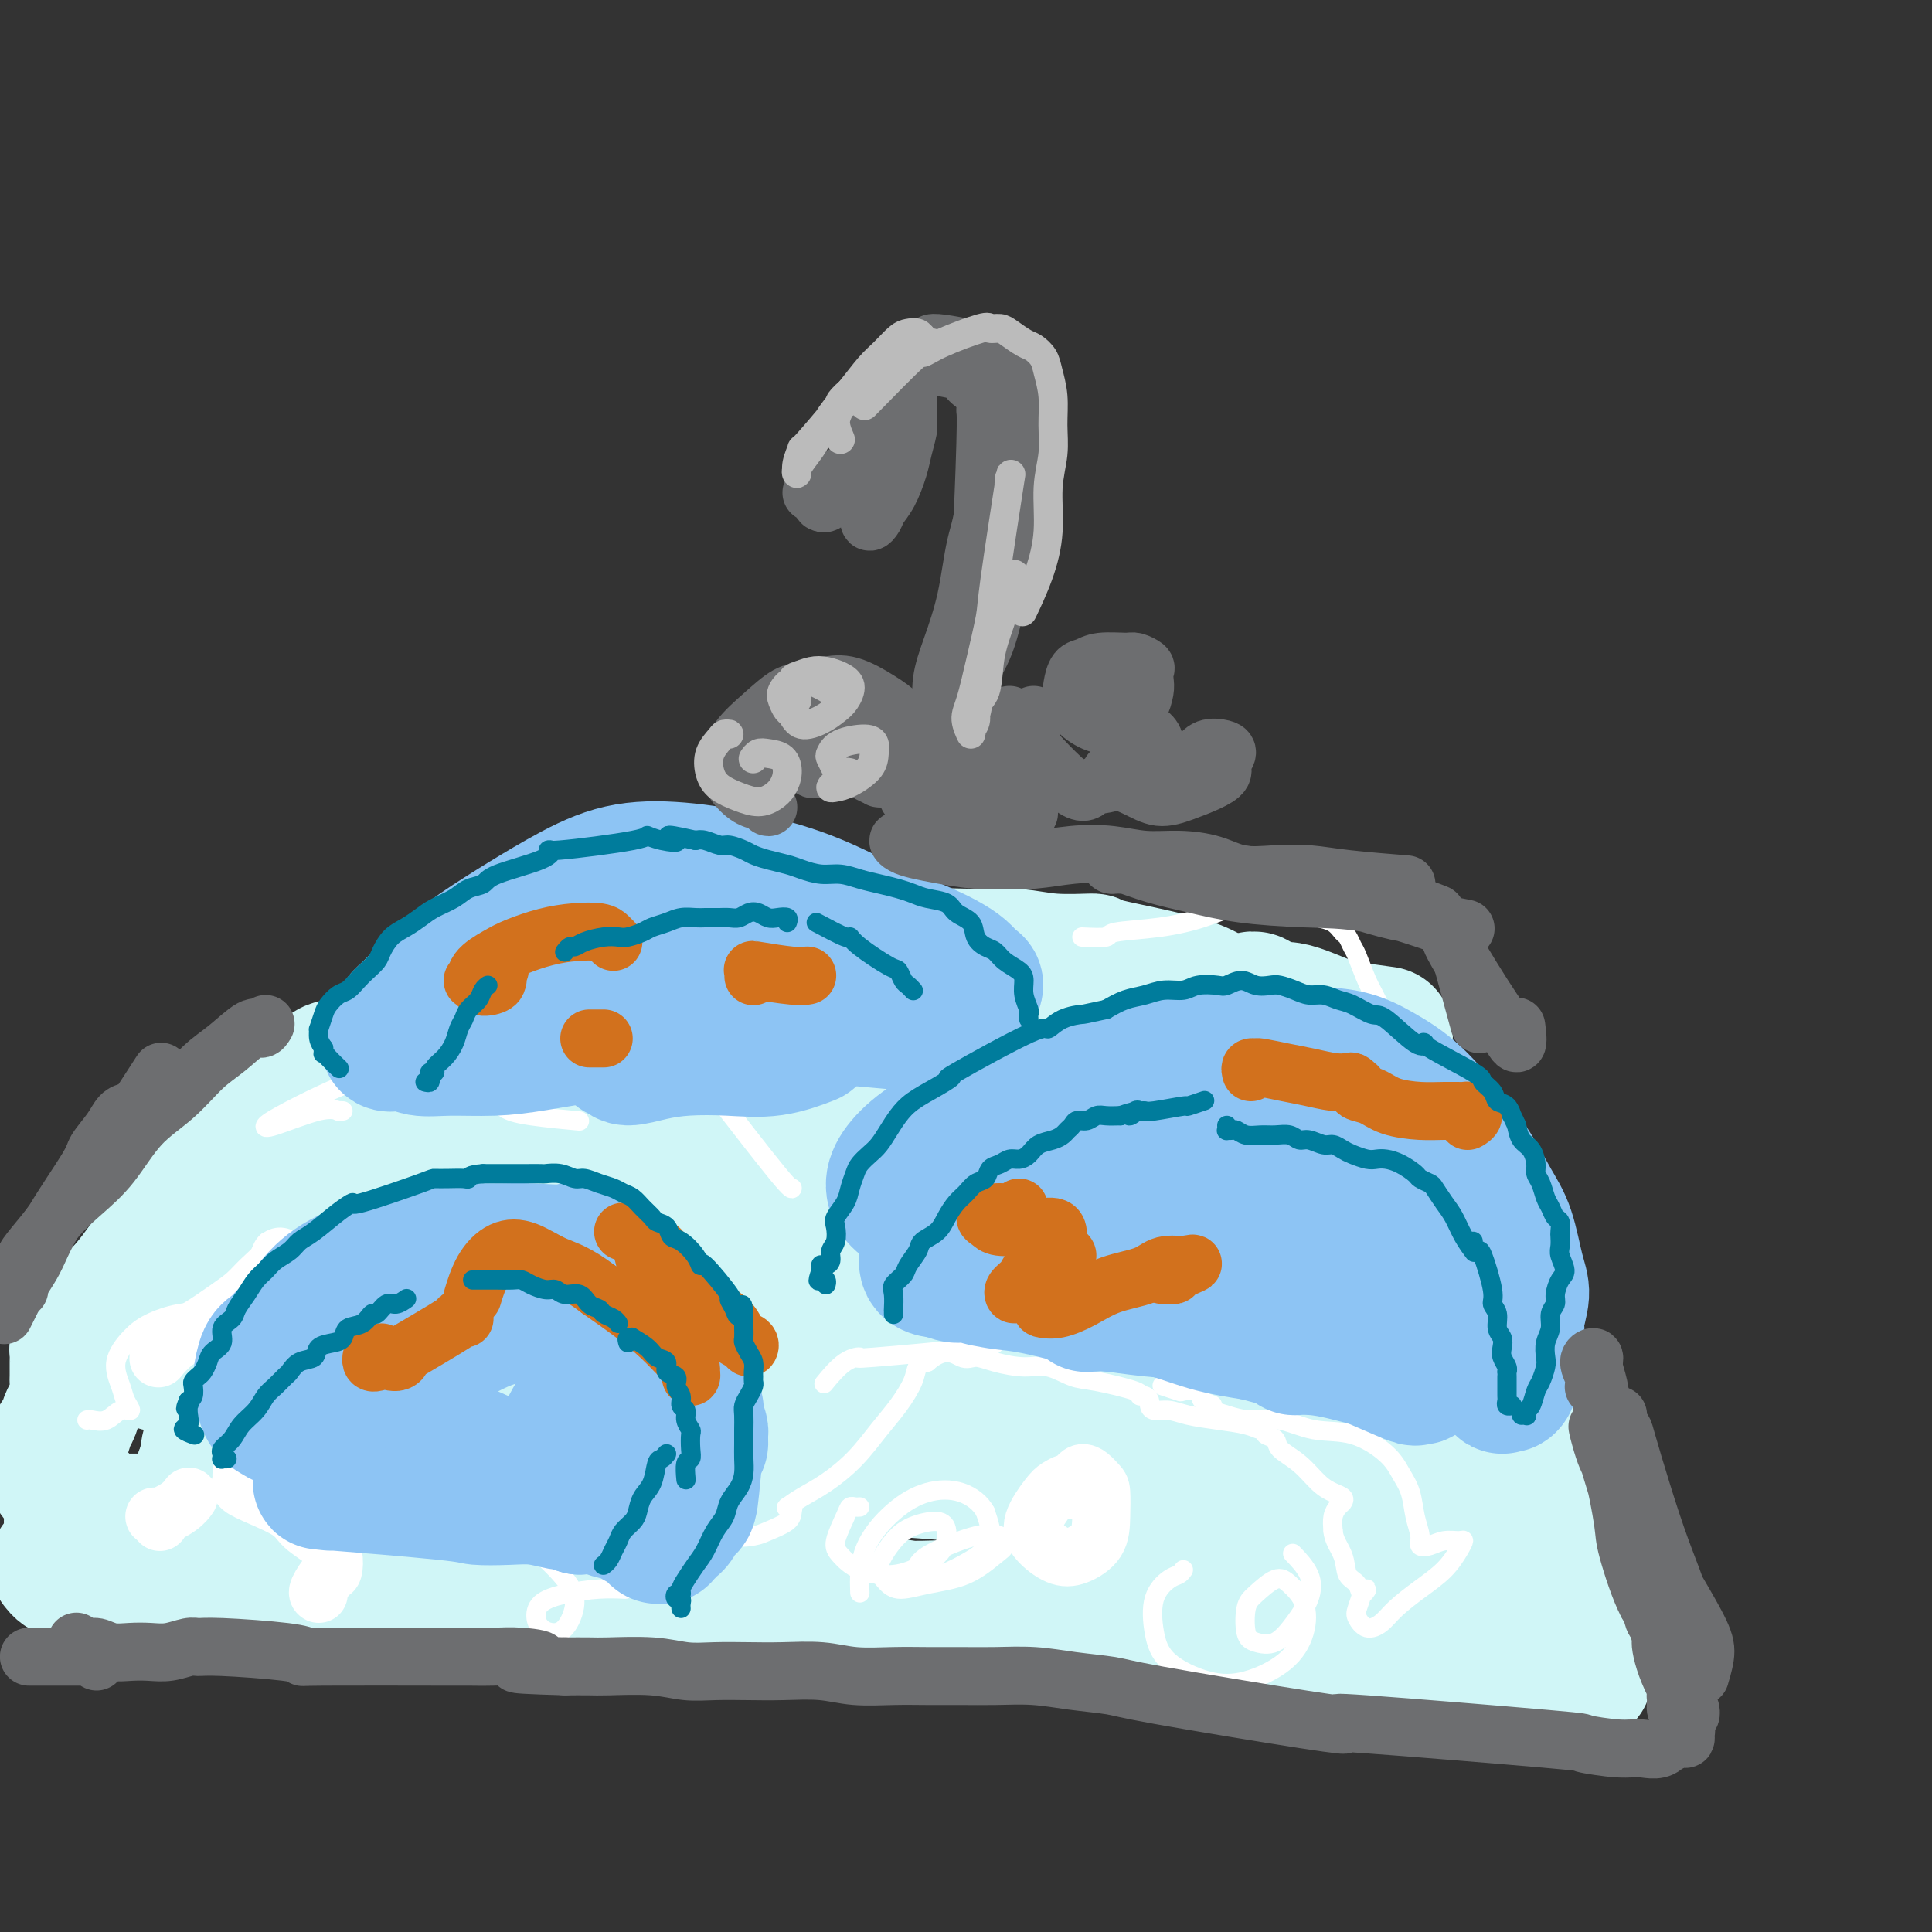 <svg viewBox='0 0 400 400' version='1.1' xmlns='http://www.w3.org/2000/svg' xmlns:xlink='http://www.w3.org/1999/xlink'><rect x="0" y="0" width="400" height="400" fill="#333333" stroke="none"/><g fill='none' stroke='rgb(208,246,247)' stroke-width='28' stroke-linecap='round' stroke-linejoin='round'><path d='M94,275c0.002,-0.326 0.005,-0.653 0,-1c-0.005,-0.347 -0.016,-0.715 0,-2c0.016,-1.285 0.059,-3.489 1,-6c0.941,-2.511 2.780,-5.331 5,-8c2.220,-2.669 4.820,-5.186 8,-8c3.180,-2.814 6.940,-5.924 11,-9c4.060,-3.076 8.421,-6.117 13,-9c4.579,-2.883 9.375,-5.608 14,-8c4.625,-2.392 9.079,-4.452 15,-6c5.921,-1.548 13.310,-2.584 20,-3c6.690,-0.416 12.682,-0.211 18,0c5.318,0.211 9.964,0.429 15,1c5.036,0.571 10.464,1.494 15,2c4.536,0.506 8.180,0.593 12,2c3.820,1.407 7.814,4.134 11,7c3.186,2.866 5.563,5.872 8,9c2.437,3.128 4.933,6.377 7,10c2.067,3.623 3.704,7.621 5,12c1.296,4.379 2.252,9.138 3,13c0.748,3.862 1.287,6.825 1,10c-0.287,3.175 -1.399,6.561 -2,9c-0.601,2.439 -0.689,3.930 -1,5c-0.311,1.070 -0.845,1.718 -1,2c-0.155,0.282 0.070,0.200 0,0c-0.070,-0.200 -0.435,-0.516 -1,-1c-0.565,-0.484 -1.331,-1.135 -2,-2c-0.669,-0.865 -1.241,-1.943 -2,-4c-0.759,-2.057 -1.704,-5.092 -3,-8c-1.296,-2.908 -2.942,-5.688 -5,-9c-2.058,-3.312 -4.529,-7.156 -7,-11'/><path d='M252,262c-4.505,-6.778 -7.269,-7.722 -11,-10c-3.731,-2.278 -8.430,-5.889 -13,-8c-4.570,-2.111 -9.011,-2.721 -14,-4c-4.989,-1.279 -10.527,-3.227 -17,-4c-6.473,-0.773 -13.880,-0.372 -18,0c-4.120,0.372 -4.952,0.713 -17,2c-12.048,1.287 -35.311,3.519 -45,5c-9.689,1.481 -5.805,2.213 -7,3c-1.195,0.787 -7.470,1.631 -12,3c-4.530,1.369 -7.316,3.264 -10,6c-2.684,2.736 -5.265,6.315 -7,9c-1.735,2.685 -2.624,4.478 -3,7c-0.376,2.522 -0.238,5.772 1,8c1.238,2.228 3.576,3.433 6,5c2.424,1.567 4.935,3.495 9,5c4.065,1.505 9.686,2.587 15,3c5.314,0.413 10.322,0.157 16,0c5.678,-0.157 12.024,-0.216 18,-1c5.976,-0.784 11.580,-2.292 18,-4c6.420,-1.708 13.655,-3.617 20,-6c6.345,-2.383 11.801,-5.239 16,-8c4.199,-2.761 7.139,-5.425 9,-8c1.861,-2.575 2.641,-5.061 3,-7c0.359,-1.939 0.298,-3.332 -1,-5c-1.298,-1.668 -3.833,-3.610 -8,-5c-4.167,-1.390 -9.965,-2.229 -16,-3c-6.035,-0.771 -12.308,-1.475 -19,-1c-6.692,0.475 -13.802,2.128 -21,4c-7.198,1.872 -14.485,3.963 -21,7c-6.515,3.037 -12.257,7.018 -18,11'/><path d='M105,266c-4.980,3.731 -8.431,7.557 -12,11c-3.569,3.443 -7.256,6.501 -8,10c-0.744,3.499 1.456,7.437 3,9c1.544,1.563 2.431,0.751 5,1c2.569,0.249 6.819,1.558 19,2c12.181,0.442 32.295,0.016 42,0c9.705,-0.016 9.003,0.377 15,0c5.997,-0.377 18.692,-1.522 29,-2c10.308,-0.478 18.230,-0.287 25,-1c6.770,-0.713 12.390,-2.331 16,-4c3.610,-1.669 5.210,-3.389 6,-5c0.790,-1.611 0.770,-3.111 -1,-5c-1.770,-1.889 -5.290,-4.165 -10,-6c-4.710,-1.835 -10.611,-3.228 -18,-5c-7.389,-1.772 -16.267,-3.923 -25,-6c-8.733,-2.077 -17.321,-4.080 -27,-5c-9.679,-0.920 -20.448,-0.756 -30,0c-9.552,0.756 -17.888,2.104 -26,4c-8.112,1.896 -15.999,4.339 -23,7c-7.001,2.661 -13.116,5.539 -18,8c-4.884,2.461 -8.536,4.506 -11,6c-2.464,1.494 -3.740,2.437 -4,3c-0.260,0.563 0.495,0.745 1,1c0.505,0.255 0.759,0.584 2,1c1.241,0.416 3.467,0.920 6,1c2.533,0.080 5.371,-0.264 9,0c3.629,0.264 8.050,1.134 13,2c4.950,0.866 10.430,1.727 18,3c7.570,1.273 17.230,2.958 26,4c8.770,1.042 16.648,1.441 26,2c9.352,0.559 20.176,1.280 31,2'/><path d='M184,304c14.152,1.031 21.034,1.610 29,3c7.966,1.390 17.018,3.592 24,5c6.982,1.408 11.895,2.023 16,3c4.105,0.977 7.400,2.317 10,3c2.600,0.683 4.503,0.708 5,0c0.497,-0.708 -0.412,-2.150 0,-3c0.412,-0.850 2.146,-1.109 -5,-3c-7.146,-1.891 -23.170,-5.416 -31,-7c-7.830,-1.584 -7.464,-1.227 -14,-2c-6.536,-0.773 -19.972,-2.675 -31,-4c-11.028,-1.325 -19.648,-2.074 -29,-2c-9.352,0.074 -19.435,0.972 -28,2c-8.565,1.028 -15.613,2.186 -22,4c-6.387,1.814 -12.113,4.283 -17,7c-4.887,2.717 -8.934,5.680 -13,8c-4.066,2.320 -8.150,3.997 -11,5c-2.850,1.003 -4.465,1.333 -6,1c-1.535,-0.333 -2.988,-1.330 -4,-2c-1.012,-0.670 -1.582,-1.013 -2,-2c-0.418,-0.987 -0.683,-2.617 -1,-4c-0.317,-1.383 -0.686,-2.518 -1,-3c-0.314,-0.482 -0.573,-0.311 -1,-1c-0.427,-0.689 -1.021,-2.238 -2,-3c-0.979,-0.762 -2.344,-0.736 -3,-1c-0.656,-0.264 -0.603,-0.816 -1,-1c-0.397,-0.184 -1.245,0.001 -2,0c-0.755,-0.001 -1.418,-0.188 -2,0c-0.582,0.188 -1.084,0.751 -1,1c0.084,0.249 0.753,0.182 1,0c0.247,-0.182 0.070,-0.481 0,-1c-0.070,-0.519 -0.035,-1.260 0,-2'/><path d='M42,305c0.393,-0.843 0.875,-1.451 1,-2c0.125,-0.549 -0.107,-1.040 0,-2c0.107,-0.960 0.553,-2.389 1,-4c0.447,-1.611 0.895,-3.403 1,-6c0.105,-2.597 -0.133,-5.999 0,-8c0.133,-2.001 0.636,-2.602 1,-8c0.364,-5.398 0.587,-15.593 1,-20c0.413,-4.407 1.016,-3.025 1,-3c-0.016,0.025 -0.650,-1.305 0,-3c0.650,-1.695 2.584,-3.754 4,-5c1.416,-1.246 2.313,-1.678 3,-3c0.687,-1.322 1.165,-3.535 2,-5c0.835,-1.465 2.028,-2.183 3,-3c0.972,-0.817 1.725,-1.735 3,-2c1.275,-0.265 3.074,0.121 4,0c0.926,-0.121 0.979,-0.749 1,-1c0.021,-0.251 0.011,-0.126 0,0'/><path d='M94,212c-0.329,-0.110 -0.657,-0.219 -1,0c-0.343,0.219 -0.700,0.767 -1,1c-0.300,0.233 -0.543,0.150 -3,3c-2.457,2.850 -7.129,8.634 -12,14c-4.871,5.366 -9.943,10.313 -15,16c-5.057,5.687 -10.100,12.115 -14,17c-3.900,4.885 -6.659,8.229 -9,11c-2.341,2.771 -4.266,4.970 -5,6c-0.734,1.030 -0.277,0.893 0,1c0.277,0.107 0.374,0.460 0,1c-0.374,0.540 -1.219,1.266 0,-1c1.219,-2.266 4.502,-7.525 6,-10c1.498,-2.475 1.211,-2.166 4,-6c2.789,-3.834 8.654,-11.810 11,-15c2.346,-3.190 1.173,-1.595 0,0'/><path d='M71,221c0.173,0.030 0.347,0.059 0,0c-0.347,-0.059 -1.214,-0.207 -2,0c-0.786,0.207 -1.492,0.767 -4,3c-2.508,2.233 -6.819,6.138 -11,10c-4.181,3.862 -8.233,7.681 -12,12c-3.767,4.319 -7.248,9.140 -10,13c-2.752,3.860 -4.776,6.760 -7,9c-2.224,2.240 -4.649,3.820 -6,5c-1.351,1.180 -1.630,1.959 -2,3c-0.370,1.041 -0.831,2.345 -1,3c-0.169,0.655 -0.044,0.663 0,1c0.044,0.337 0.009,1.004 0,2c-0.009,0.996 0.009,2.320 0,3c-0.009,0.680 -0.044,0.715 0,1c0.044,0.285 0.167,0.821 0,2c-0.167,1.179 -0.623,3.002 -1,4c-0.377,0.998 -0.675,1.170 -1,2c-0.325,0.830 -0.675,2.316 -1,3c-0.325,0.684 -0.623,0.565 -1,1c-0.377,0.435 -0.834,1.425 -1,2c-0.166,0.575 -0.043,0.734 0,1c0.043,0.266 0.005,0.639 0,1c-0.005,0.361 0.023,0.710 0,1c-0.023,0.290 -0.097,0.519 0,1c0.097,0.481 0.366,1.213 1,2c0.634,0.787 1.632,1.629 3,3c1.368,1.371 3.107,3.271 6,5c2.893,1.729 6.940,3.288 12,5c5.060,1.712 11.131,3.576 18,5c6.869,1.424 14.534,2.407 22,3c7.466,0.593 14.733,0.797 22,1'/><path d='M95,328c11.007,1.330 7.523,0.156 11,0c3.477,-0.156 13.915,0.707 22,1c8.085,0.293 13.818,0.015 20,0c6.182,-0.015 12.814,0.232 20,1c7.186,0.768 14.926,2.056 20,3c5.074,0.944 7.484,1.545 18,2c10.516,0.455 29.140,0.763 37,1c7.860,0.237 4.957,0.402 7,0c2.043,-0.402 9.033,-1.370 14,-2c4.967,-0.630 7.910,-0.922 11,-1c3.090,-0.078 6.328,0.056 9,0c2.672,-0.056 4.778,-0.303 7,0c2.222,0.303 4.561,1.157 6,2c1.439,0.843 1.980,1.676 3,2c1.020,0.324 2.521,0.138 4,1c1.479,0.862 2.937,2.770 4,4c1.063,1.230 1.732,1.780 2,2c0.268,0.220 0.134,0.110 0,0'/><path d='M281,261c-0.022,-0.093 -0.045,-0.187 0,0c0.045,0.187 0.157,0.653 0,1c-0.157,0.347 -0.581,0.575 0,2c0.581,1.425 2.169,4.048 4,8c1.831,3.952 3.905,9.232 7,15c3.095,5.768 7.211,12.024 11,18c3.789,5.976 7.252,11.672 10,17c2.748,5.328 4.783,10.288 7,14c2.217,3.712 4.617,6.175 6,8c1.383,1.825 1.751,3.013 2,3c0.249,-0.013 0.381,-1.225 0,-3c-0.381,-1.775 -1.275,-4.112 -2,-7c-0.725,-2.888 -1.281,-6.325 -3,-11c-1.719,-4.675 -4.600,-10.586 -8,-18c-3.400,-7.414 -7.317,-16.332 -11,-24c-3.683,-7.668 -7.131,-14.088 -10,-20c-2.869,-5.912 -5.158,-11.318 -7,-16c-1.842,-4.682 -3.236,-8.641 -5,-12c-1.764,-3.359 -3.897,-6.119 -6,-9c-2.103,-2.881 -4.176,-5.883 -6,-8c-1.824,-2.117 -3.400,-3.349 -5,-5c-1.600,-1.651 -3.223,-3.719 -4,-5c-0.777,-1.281 -0.709,-1.773 -1,-2c-0.291,-0.227 -0.940,-0.187 -1,0c-0.060,0.187 0.471,0.523 1,1c0.529,0.477 1.057,1.094 2,2c0.943,0.906 2.300,2.099 3,3c0.700,0.901 0.744,1.510 1,2c0.256,0.490 0.723,0.863 1,1c0.277,0.137 0.365,0.039 0,0c-0.365,-0.039 -1.182,-0.020 -2,0'/><path d='M265,216c0.631,1.086 -0.790,-0.700 -2,-2c-1.210,-1.300 -2.209,-2.114 -4,-3c-1.791,-0.886 -4.375,-1.844 -6,-3c-1.625,-1.156 -2.293,-2.510 -7,-4c-4.707,-1.490 -13.453,-3.117 -17,-4c-3.547,-0.883 -1.893,-1.022 -3,-1c-1.107,0.022 -4.974,0.206 -8,0c-3.026,-0.206 -5.209,-0.802 -8,-1c-2.791,-0.198 -6.189,0.001 -9,0c-2.811,-0.001 -5.035,-0.202 -8,0c-2.965,0.202 -6.672,0.809 -10,1c-3.328,0.191 -6.278,-0.032 -10,0c-3.722,0.032 -8.214,0.319 -13,1c-4.786,0.681 -9.864,1.755 -15,3c-5.136,1.245 -10.330,2.662 -15,4c-4.670,1.338 -8.817,2.596 -13,4c-4.183,1.404 -8.401,2.954 -12,4c-3.599,1.046 -6.580,1.589 -9,2c-2.420,0.411 -4.278,0.689 -6,1c-1.722,0.311 -3.308,0.653 -4,1c-0.692,0.347 -0.492,0.697 0,1c0.492,0.303 1.275,0.559 3,1c1.725,0.441 4.391,1.068 7,2c2.609,0.932 5.161,2.168 9,3c3.839,0.832 8.964,1.259 14,2c5.036,0.741 9.982,1.795 14,2c4.018,0.205 7.108,-0.440 9,-1c1.892,-0.560 2.586,-1.035 2,-1c-0.586,0.035 -2.453,0.582 -5,2c-2.547,1.418 -5.773,3.709 -9,6'/><path d='M130,236c-3.840,2.561 -7.442,5.463 -11,9c-3.558,3.537 -7.074,7.708 -11,12c-3.926,4.292 -8.263,8.706 -11,12c-2.737,3.294 -3.873,5.467 -5,7c-1.127,1.533 -2.246,2.427 0,2c2.246,-0.427 7.857,-2.176 11,-3c3.143,-0.824 3.819,-0.725 8,-3c4.181,-2.275 11.866,-6.925 21,-13c9.134,-6.075 19.718,-13.576 26,-19c6.282,-5.424 8.262,-8.771 10,-11c1.738,-2.229 3.234,-3.341 3,-4c-0.234,-0.659 -2.198,-0.866 -3,-1c-0.802,-0.134 -0.443,-0.194 -2,1c-1.557,1.194 -5.032,3.644 -9,6c-3.968,2.356 -8.429,4.620 -13,7c-4.571,2.380 -9.252,4.877 -16,9c-6.748,4.123 -15.563,9.873 -21,14c-5.437,4.127 -7.495,6.633 -10,8c-2.505,1.367 -5.456,1.597 -7,2c-1.544,0.403 -1.681,0.981 -2,1c-0.319,0.019 -0.821,-0.521 -1,-1c-0.179,-0.479 -0.034,-0.899 0,-1c0.034,-0.101 -0.043,0.116 0,0c0.043,-0.116 0.207,-0.566 0,-1c-0.207,-0.434 -0.786,-0.852 -2,-1c-1.214,-0.148 -3.063,-0.026 -5,0c-1.937,0.026 -3.963,-0.045 -6,0c-2.037,0.045 -4.087,0.204 -6,0c-1.913,-0.204 -3.689,-0.773 -5,-1c-1.311,-0.227 -2.155,-0.114 -3,0'/><path d='M60,267c-4.086,-0.304 -1.802,-0.565 -1,-1c0.802,-0.435 0.120,-1.044 0,-1c-0.120,0.044 0.320,0.740 1,0c0.680,-0.740 1.599,-2.918 2,-4c0.401,-1.082 0.284,-1.069 4,-6c3.716,-4.931 11.264,-14.806 14,-19c2.736,-4.194 0.660,-2.706 2,-4c1.340,-1.294 6.097,-5.370 8,-7c1.903,-1.630 0.951,-0.815 0,0'/><path d='M60,265c0.010,0.185 0.020,0.370 0,0c-0.020,-0.370 -0.070,-1.296 0,-2c0.070,-0.704 0.260,-1.185 1,-3c0.740,-1.815 2.029,-4.964 3,-7c0.971,-2.036 1.624,-2.960 2,-4c0.376,-1.040 0.475,-2.197 1,-3c0.525,-0.803 1.476,-1.253 2,-2c0.524,-0.747 0.620,-1.792 1,-3c0.380,-1.208 1.045,-2.577 2,-4c0.955,-1.423 2.199,-2.898 3,-4c0.801,-1.102 1.159,-1.831 2,-3c0.841,-1.169 2.164,-2.778 3,-4c0.836,-1.222 1.183,-2.057 2,-3c0.817,-0.943 2.103,-1.993 3,-3c0.897,-1.007 1.404,-1.971 2,-3c0.596,-1.029 1.282,-2.122 2,-3c0.718,-0.878 1.467,-1.542 2,-2c0.533,-0.458 0.851,-0.710 1,-1c0.149,-0.290 0.130,-0.618 1,-1c0.870,-0.382 2.628,-0.819 4,-1c1.372,-0.181 2.356,-0.105 4,0c1.644,0.105 3.948,0.238 6,0c2.052,-0.238 3.852,-0.848 6,-1c2.148,-0.152 4.644,0.153 7,0c2.356,-0.153 4.570,-0.763 7,-1c2.430,-0.237 5.074,-0.102 8,0c2.926,0.102 6.135,0.172 9,0c2.865,-0.172 5.387,-0.585 8,-1c2.613,-0.415 5.318,-0.833 8,-1c2.682,-0.167 5.341,-0.084 8,0'/><path d='M168,205c13.140,-1.017 8.491,-1.059 9,-1c0.509,0.059 6.177,0.219 11,0c4.823,-0.219 8.800,-0.817 13,-1c4.200,-0.183 8.621,0.050 11,0c2.379,-0.050 2.714,-0.382 8,0c5.286,0.382 15.523,1.479 20,2c4.477,0.521 3.194,0.465 4,1c0.806,0.535 3.701,1.662 6,2c2.299,0.338 4.002,-0.113 6,0c1.998,0.113 4.291,0.789 6,1c1.709,0.211 2.834,-0.045 4,0c1.166,0.045 2.373,0.391 4,1c1.627,0.609 3.673,1.483 5,2c1.327,0.517 1.934,0.678 4,1c2.066,0.322 5.590,0.806 7,1c1.410,0.194 0.705,0.097 0,0'/><path d='M277,221c0.340,0.210 0.681,0.420 1,1c0.319,0.580 0.617,1.530 1,2c0.383,0.470 0.850,0.460 2,3c1.150,2.540 2.982,7.629 5,12c2.018,4.371 4.221,8.024 7,13c2.779,4.976 6.133,11.274 9,17c2.867,5.726 5.248,10.879 8,16c2.752,5.121 5.876,10.209 8,15c2.124,4.791 3.250,9.284 5,13c1.750,3.716 4.125,6.654 5,8c0.875,1.346 0.250,1.099 0,1c-0.250,-0.099 -0.125,-0.049 0,0'/><path d='M282,280c0.001,0.019 0.001,0.038 0,0c-0.001,-0.038 -0.004,-0.133 0,0c0.004,0.133 0.016,0.493 0,1c-0.016,0.507 -0.058,1.161 0,3c0.058,1.839 0.217,4.864 1,8c0.783,3.136 2.190,6.385 3,9c0.810,2.615 1.022,4.598 1,6c-0.022,1.402 -0.278,2.223 0,3c0.278,0.777 1.089,1.511 1,2c-0.089,0.489 -1.078,0.735 -2,1c-0.922,0.265 -1.778,0.551 -3,0c-1.222,-0.551 -2.811,-1.938 -5,-3c-2.189,-1.062 -4.979,-1.799 -9,-3c-4.021,-1.201 -9.273,-2.865 -15,-5c-5.727,-2.135 -11.929,-4.740 -18,-7c-6.071,-2.260 -12.011,-4.174 -18,-6c-5.989,-1.826 -12.028,-3.562 -17,-5c-4.972,-1.438 -8.878,-2.576 -13,-3c-4.122,-0.424 -8.461,-0.132 -13,0c-4.539,0.132 -9.277,0.104 -14,0c-4.723,-0.104 -9.431,-0.283 -14,0c-4.569,0.283 -9.000,1.027 -13,1c-4.000,-0.027 -7.569,-0.824 -11,-1c-3.431,-0.176 -6.723,0.268 -10,0c-3.277,-0.268 -6.538,-1.249 -9,-2c-2.462,-0.751 -4.126,-1.274 -6,-2c-1.874,-0.726 -3.956,-1.656 -5,-2c-1.044,-0.344 -1.048,-0.103 -1,0c0.048,0.103 0.147,0.069 1,0c0.853,-0.069 2.460,-0.172 4,0c1.540,0.172 3.011,0.621 6,1c2.989,0.379 7.494,0.690 12,1'/><path d='M115,277c6.861,0.428 13.012,0.497 21,1c7.988,0.503 17.812,1.442 27,2c9.188,0.558 17.741,0.737 26,1c8.259,0.263 16.224,0.609 21,1c4.776,0.391 6.365,0.826 7,1c0.635,0.174 0.318,0.087 0,0'/><path d='M311,346c-0.041,0.111 -0.081,0.222 0,0c0.081,-0.222 0.285,-0.777 0,-1c-0.285,-0.223 -1.057,-0.112 -1,0c0.057,0.112 0.943,0.226 0,0c-0.943,-0.226 -3.715,-0.793 -5,-1c-1.285,-0.207 -1.083,-0.054 -2,0c-0.917,0.054 -2.954,0.011 -5,0c-2.046,-0.011 -4.103,0.012 -6,0c-1.897,-0.012 -3.636,-0.058 -6,0c-2.364,0.058 -5.353,0.221 -8,0c-2.647,-0.221 -4.951,-0.825 -8,-1c-3.049,-0.175 -6.842,0.081 -10,0c-3.158,-0.081 -5.680,-0.499 -9,-1c-3.320,-0.501 -7.438,-1.087 -12,-2c-4.562,-0.913 -9.568,-2.154 -14,-3c-4.432,-0.846 -8.290,-1.296 -12,-2c-3.710,-0.704 -7.272,-1.663 -11,-2c-3.728,-0.337 -7.621,-0.052 -11,0c-3.379,0.052 -6.243,-0.127 -10,0c-3.757,0.127 -8.407,0.561 -12,1c-3.593,0.439 -6.127,0.883 -9,1c-2.873,0.117 -6.083,-0.091 -9,0c-2.917,0.091 -5.541,0.483 -8,0c-2.459,-0.483 -4.754,-1.840 -7,-2c-2.246,-0.160 -4.444,0.879 -7,1c-2.556,0.121 -5.469,-0.675 -8,-1c-2.531,-0.325 -4.678,-0.180 -7,0c-2.322,0.180 -4.817,0.395 -7,0c-2.183,-0.395 -4.052,-1.398 -6,-2c-1.948,-0.602 -3.974,-0.801 -6,-1'/><path d='M95,330c-8.212,-0.714 -4.741,0.001 -5,0c-0.259,-0.001 -4.248,-0.717 -7,-1c-2.752,-0.283 -4.269,-0.131 -6,0c-1.731,0.131 -3.677,0.242 -6,0c-2.323,-0.242 -5.023,-0.836 -8,-1c-2.977,-0.164 -6.230,0.101 -8,0c-1.770,-0.101 -2.057,-0.567 -8,-1c-5.943,-0.433 -17.543,-0.834 -22,-1c-4.457,-0.166 -1.772,-0.097 -1,0c0.772,0.097 -0.370,0.223 -2,0c-1.630,-0.223 -3.747,-0.796 -5,-1c-1.253,-0.204 -1.642,-0.041 -2,0c-0.358,0.041 -0.684,-0.042 -1,0c-0.316,0.042 -0.621,0.207 -1,0c-0.379,-0.207 -0.833,-0.787 -1,-1c-0.167,-0.213 -0.048,-0.061 0,0c0.048,0.061 0.024,0.030 0,0'/><path d='M83,322c0.187,0.122 0.374,0.244 0,0c-0.374,-0.244 -1.308,-0.853 -2,-1c-0.692,-0.147 -1.140,0.169 -3,0c-1.860,-0.169 -5.131,-0.822 -8,-1c-2.869,-0.178 -5.336,0.120 -8,0c-2.664,-0.120 -5.526,-0.659 -8,-1c-2.474,-0.341 -4.560,-0.484 -7,-1c-2.440,-0.516 -5.236,-1.406 -8,-2c-2.764,-0.594 -5.498,-0.891 -8,-1c-2.502,-0.109 -4.774,-0.029 -7,0c-2.226,0.029 -4.407,0.008 -6,0c-1.593,-0.008 -2.598,-0.002 -3,0c-0.402,0.002 -0.201,0.001 0,0'/></g>
<g fill='none' stroke='rgb(255,255,255)' stroke-width='12' stroke-linecap='round' stroke-linejoin='round'><path d='M222,307c0.062,0.023 0.124,0.046 0,0c-0.124,-0.046 -0.435,-0.162 -1,0c-0.565,0.162 -1.383,0.600 -2,1c-0.617,0.400 -1.033,0.760 -2,2c-0.967,1.240 -2.483,3.358 -3,5c-0.517,1.642 -0.033,2.808 1,4c1.033,1.192 2.617,2.411 4,3c1.383,0.589 2.565,0.549 4,0c1.435,-0.549 3.121,-1.608 4,-3c0.879,-1.392 0.950,-3.118 1,-5c0.050,-1.882 0.080,-3.919 0,-5c-0.080,-1.081 -0.269,-1.207 -1,-2c-0.731,-0.793 -2.005,-2.252 -3,-2c-0.995,0.252 -1.713,2.215 -2,3c-0.287,0.785 -0.144,0.393 0,0'/><path d='M121,306c0.119,0.029 0.238,0.057 0,0c-0.238,-0.057 -0.832,-0.201 -1,0c-0.168,0.201 0.091,0.745 0,1c-0.091,0.255 -0.532,0.219 0,0c0.532,-0.219 2.036,-0.623 3,-1c0.964,-0.377 1.387,-0.729 2,-1c0.613,-0.271 1.414,-0.463 1,-1c-0.414,-0.537 -2.044,-1.418 -4,-2c-1.956,-0.582 -4.237,-0.863 -6,-1c-1.763,-0.137 -3.009,-0.130 -5,0c-1.991,0.130 -4.728,0.381 -6,1c-1.272,0.619 -1.078,1.605 -1,2c0.078,0.395 0.039,0.197 0,0'/><path d='M33,315c-0.031,-0.034 -0.062,-0.067 0,0c0.062,0.067 0.216,0.235 0,0c-0.216,-0.235 -0.804,-0.872 -1,-1c-0.196,-0.128 -0.001,0.254 1,0c1.001,-0.254 2.808,-1.145 4,-2c1.192,-0.855 1.769,-1.673 2,-2c0.231,-0.327 0.115,-0.164 0,0'/><path d='M33,281c0.061,-0.074 0.123,-0.148 0,0c-0.123,0.148 -0.430,0.518 0,0c0.430,-0.518 1.598,-1.923 3,-3c1.402,-1.077 3.037,-1.824 5,-3c1.963,-1.176 4.253,-2.779 6,-4c1.747,-1.221 2.949,-2.058 4,-3c1.051,-0.942 1.950,-1.987 3,-3c1.050,-1.013 2.251,-1.995 3,-3c0.749,-1.005 1.045,-2.035 1,-2c-0.045,0.035 -0.432,1.134 -1,2c-0.568,0.866 -1.317,1.500 -1,2c0.317,0.500 1.701,0.865 3,1c1.299,0.135 2.514,0.038 3,0c0.486,-0.038 0.243,-0.019 0,0'/><path d='M91,274c-0.161,-0.145 -0.322,-0.290 0,0c0.322,0.290 1.128,1.016 1,1c-0.128,-0.016 -1.188,-0.774 0,0c1.188,0.774 4.625,3.078 6,4c1.375,0.922 0.687,0.461 0,0'/><path d='M50,305c-0.021,0.329 -0.041,0.657 0,1c0.041,0.343 0.145,0.699 0,1c-0.145,0.301 -0.537,0.545 0,1c0.537,0.455 2.004,1.121 4,2c1.996,0.879 4.521,1.970 6,3c1.479,1.030 1.911,2.000 3,3c1.089,1.000 2.834,2.029 4,3c1.166,0.971 1.752,1.882 2,3c0.248,1.118 0.158,2.443 0,3c-0.158,0.557 -0.382,0.345 -1,1c-0.618,0.655 -1.628,2.176 -2,3c-0.372,0.824 -0.106,0.950 0,1c0.106,0.050 0.053,0.025 0,0'/></g>
<g fill='none' stroke='rgb(255,255,255)' stroke-width='4' stroke-linecap='round' stroke-linejoin='round'><path d='M122,293c-0.033,0.122 -0.065,0.244 0,0c0.065,-0.244 0.228,-0.853 0,-1c-0.228,-0.147 -0.847,0.169 0,0c0.847,-0.169 3.162,-0.821 5,-1c1.838,-0.179 3.201,0.117 5,0c1.799,-0.117 4.035,-0.646 6,-1c1.965,-0.354 3.660,-0.531 5,0c1.340,0.531 2.324,1.771 3,3c0.676,1.229 1.044,2.446 1,4c-0.044,1.554 -0.499,3.443 -1,5c-0.501,1.557 -1.049,2.782 -1,5c0.049,2.218 0.697,5.429 1,7c0.303,1.571 0.263,1.501 1,2c0.737,0.499 2.250,1.567 4,2c1.750,0.433 3.738,0.231 5,0c1.262,-0.231 1.798,-0.493 3,-1c1.202,-0.507 3.069,-1.261 4,-2c0.931,-0.739 0.927,-1.465 1,-2c0.073,-0.535 0.223,-0.881 0,-1c-0.223,-0.119 -0.820,-0.011 -1,0c-0.180,0.011 0.058,-0.074 0,0c-0.058,0.074 -0.410,0.306 0,0c0.410,-0.306 1.582,-1.151 3,-2c1.418,-0.849 3.080,-1.704 5,-3c1.920,-1.296 4.096,-3.033 6,-5c1.904,-1.967 3.535,-4.162 5,-6c1.465,-1.838 2.764,-3.317 4,-5c1.236,-1.683 2.410,-3.568 3,-5c0.590,-1.432 0.597,-2.409 1,-3c0.403,-0.591 1.201,-0.795 2,-1'/><path d='M192,282c3.767,-3.309 5.686,-1.582 7,-1c1.314,0.582 2.025,0.019 3,0c0.975,-0.019 2.216,0.505 4,1c1.784,0.495 4.111,0.962 6,1c1.889,0.038 3.339,-0.354 5,0c1.661,0.354 3.534,1.453 5,2c1.466,0.547 2.526,0.542 5,1c2.474,0.458 6.361,1.379 8,2c1.639,0.621 1.029,0.941 1,1c-0.029,0.059 0.523,-0.143 1,0c0.477,0.143 0.881,0.630 1,1c0.119,0.370 -0.046,0.624 0,1c0.046,0.376 0.301,0.874 1,1c0.699,0.126 1.840,-0.120 3,0c1.160,0.120 2.340,0.606 4,1c1.660,0.394 3.802,0.697 6,1c2.198,0.303 4.453,0.605 6,1c1.547,0.395 2.387,0.882 3,1c0.613,0.118 0.999,-0.132 1,0c0.001,0.132 -0.383,0.648 0,1c0.383,0.352 1.534,0.542 2,1c0.466,0.458 0.248,1.183 1,2c0.752,0.817 2.475,1.725 4,3c1.525,1.275 2.851,2.919 4,4c1.149,1.081 2.122,1.601 3,2c0.878,0.399 1.661,0.676 2,1c0.339,0.324 0.235,0.695 0,1c-0.235,0.305 -0.602,0.544 -1,1c-0.398,0.456 -0.828,1.130 -1,2c-0.172,0.870 -0.086,1.935 0,3'/><path d='M276,317c0.113,1.840 1.394,3.441 2,5c0.606,1.559 0.537,3.077 1,4c0.463,0.923 1.460,1.250 2,2c0.540,0.750 0.625,1.924 1,2c0.375,0.076 1.041,-0.945 1,-1c-0.041,-0.055 -0.791,0.855 -1,1c-0.209,0.145 0.121,-0.474 0,0c-0.121,0.474 -0.694,2.042 -1,3c-0.306,0.958 -0.344,1.306 0,2c0.344,0.694 1.071,1.733 2,2c0.929,0.267 2.059,-0.239 3,-1c0.941,-0.761 1.692,-1.777 3,-3c1.308,-1.223 3.172,-2.653 5,-4c1.828,-1.347 3.619,-2.611 5,-4c1.381,-1.389 2.350,-2.905 3,-4c0.650,-1.095 0.979,-1.770 1,-2c0.021,-0.230 -0.267,-0.014 -1,0c-0.733,0.014 -1.913,-0.175 -3,0c-1.087,0.175 -2.083,0.715 -3,1c-0.917,0.285 -1.754,0.317 -2,0c-0.246,-0.317 0.100,-0.982 0,-2c-0.100,-1.018 -0.645,-2.389 -1,-4c-0.355,-1.611 -0.518,-3.463 -1,-5c-0.482,-1.537 -1.281,-2.759 -2,-4c-0.719,-1.241 -1.356,-2.500 -3,-4c-1.644,-1.500 -4.294,-3.242 -7,-4c-2.706,-0.758 -5.468,-0.533 -8,-1c-2.532,-0.467 -4.836,-1.626 -7,-2c-2.164,-0.374 -4.190,0.036 -6,0c-1.810,-0.036 -3.405,-0.518 -5,-1'/><path d='M254,293c-5.667,-1.662 -3.333,-1.817 -3,-2c0.333,-0.183 -1.333,-0.392 -2,-1c-0.667,-0.608 -0.333,-1.613 -1,-2c-0.667,-0.387 -2.333,-0.155 -3,0c-0.667,0.155 -0.333,0.234 -1,0c-0.667,-0.234 -2.333,-0.781 -3,-1c-0.667,-0.219 -0.333,-0.109 0,0'/><path d='M205,278c1.035,0.197 2.070,0.393 -3,1c-5.070,0.607 -16.245,1.624 -21,2c-4.755,0.376 -3.089,0.111 -3,0c0.089,-0.111 -1.399,-0.068 -3,1c-1.601,1.068 -3.315,3.162 -4,4c-0.685,0.838 -0.343,0.419 0,0'/><path d='M178,312c-0.323,0.025 -0.646,0.050 -1,0c-0.354,-0.050 -0.741,-0.175 -1,0c-0.259,0.175 -0.392,0.651 -1,2c-0.608,1.349 -1.693,3.571 -2,5c-0.307,1.429 0.162,2.063 1,3c0.838,0.937 2.043,2.175 4,3c1.957,0.825 4.665,1.236 7,1c2.335,-0.236 4.299,-1.119 6,-2c1.701,-0.881 3.141,-1.760 4,-3c0.859,-1.240 1.136,-2.841 1,-4c-0.136,-1.159 -0.686,-1.874 -2,-2c-1.314,-0.126 -3.392,0.339 -5,1c-1.608,0.661 -2.744,1.519 -4,3c-1.256,1.481 -2.631,3.584 -3,5c-0.369,1.416 0.268,2.145 1,3c0.732,0.855 1.559,1.835 3,2c1.441,0.165 3.496,-0.484 6,-1c2.504,-0.516 5.458,-0.897 8,-2c2.542,-1.103 4.673,-2.927 6,-4c1.327,-1.073 1.852,-1.393 2,-2c0.148,-0.607 -0.079,-1.500 -1,-2c-0.921,-0.500 -2.534,-0.609 -5,0c-2.466,0.609 -5.785,1.934 -8,3c-2.215,1.066 -3.328,1.873 -4,3c-0.672,1.127 -0.904,2.576 0,3c0.904,0.424 2.943,-0.175 5,-1c2.057,-0.825 4.131,-1.876 6,-3c1.869,-1.124 3.534,-2.321 4,-4c0.466,-1.679 -0.267,-3.839 -1,-6'/><path d='M204,313c-0.951,-1.795 -2.829,-3.282 -5,-4c-2.171,-0.718 -4.634,-0.668 -7,0c-2.366,0.668 -4.634,1.952 -7,4c-2.366,2.048 -4.829,4.859 -6,8c-1.171,3.141 -1.049,6.612 -1,8c0.049,1.388 0.024,0.694 0,0'/><path d='M245,325c-0.284,0.385 -0.569,0.769 -1,1c-0.431,0.231 -1.009,0.307 -2,1c-0.991,0.693 -2.393,2.003 -3,4c-0.607,1.997 -0.417,4.682 0,7c0.417,2.318 1.061,4.267 3,6c1.939,1.733 5.173,3.248 8,4c2.827,0.752 5.246,0.742 8,0c2.754,-0.742 5.844,-2.215 8,-4c2.156,-1.785 3.377,-3.880 4,-6c0.623,-2.120 0.647,-4.264 0,-6c-0.647,-1.736 -1.964,-3.065 -3,-4c-1.036,-0.935 -1.790,-1.477 -3,-1c-1.210,0.477 -2.877,1.973 -4,3c-1.123,1.027 -1.704,1.585 -2,3c-0.296,1.415 -0.307,3.689 0,5c0.307,1.311 0.933,1.661 2,2c1.067,0.339 2.576,0.668 4,0c1.424,-0.668 2.763,-2.334 4,-4c1.237,-1.666 2.373,-3.333 3,-5c0.627,-1.667 0.746,-3.333 0,-5c-0.746,-1.667 -2.356,-3.333 -3,-4c-0.644,-0.667 -0.322,-0.333 0,0'/><path d='M129,329c0.392,0.020 0.784,0.039 0,0c-0.784,-0.039 -2.744,-0.137 -5,0c-2.256,0.137 -4.810,0.510 -7,1c-2.190,0.490 -4.018,1.098 -5,2c-0.982,0.902 -1.120,2.097 -1,3c0.120,0.903 0.498,1.514 1,2c0.502,0.486 1.127,0.848 2,1c0.873,0.152 1.995,0.095 3,-1c1.005,-1.095 1.892,-3.226 2,-5c0.108,-1.774 -0.565,-3.191 -2,-5c-1.435,-1.809 -3.632,-4.012 -6,-6c-2.368,-1.988 -4.908,-3.762 -8,-5c-3.092,-1.238 -6.736,-1.940 -10,-2c-3.264,-0.060 -6.148,0.522 -8,1c-1.852,0.478 -2.672,0.851 -3,1c-0.328,0.149 -0.164,0.075 0,0'/><path d='M98,299c0.818,-0.682 1.637,-1.364 2,-2c0.363,-0.636 0.271,-1.226 0,-2c-0.271,-0.774 -0.722,-1.733 -2,-3c-1.278,-1.267 -3.384,-2.843 -6,-4c-2.616,-1.157 -5.741,-1.897 -9,-3c-3.259,-1.103 -6.652,-2.570 -10,-4c-3.348,-1.430 -6.650,-2.822 -10,-4c-3.350,-1.178 -6.748,-2.140 -10,-3c-3.252,-0.860 -6.358,-1.617 -9,-2c-2.642,-0.383 -4.820,-0.391 -7,0c-2.180,0.391 -4.361,1.182 -6,2c-1.639,0.818 -2.735,1.663 -4,3c-1.265,1.337 -2.698,3.165 -3,5c-0.302,1.835 0.527,3.676 1,5c0.473,1.324 0.589,2.130 1,3c0.411,0.870 1.115,1.802 1,2c-0.115,0.198 -1.050,-0.339 -2,0c-0.950,0.339 -1.914,1.555 -3,2c-1.086,0.445 -2.292,0.120 -3,0c-0.708,-0.120 -0.916,-0.034 -1,0c-0.084,0.034 -0.042,0.017 0,0'/><path d='M71,230c-0.476,-0.024 -0.952,-0.048 -1,0c-0.048,0.048 0.331,0.167 0,0c-0.331,-0.167 -1.373,-0.619 -4,0c-2.627,0.619 -6.838,2.308 -9,3c-2.162,0.692 -2.274,0.387 -2,0c0.274,-0.387 0.933,-0.855 3,-2c2.067,-1.145 5.542,-2.966 10,-5c4.458,-2.034 9.901,-4.281 15,-6c5.099,-1.719 9.856,-2.911 14,-4c4.144,-1.089 7.674,-2.074 10,-2c2.326,0.074 3.446,1.206 4,2c0.554,0.794 0.540,1.249 0,2c-0.540,0.751 -1.607,1.799 -3,3c-1.393,1.201 -3.111,2.557 -4,4c-0.889,1.443 -0.950,2.974 0,4c0.950,1.026 2.910,1.545 6,2c3.090,0.455 7.312,0.844 9,1c1.688,0.156 0.844,0.078 0,0'/><path d='M148,228c0.619,0.287 1.238,0.574 1,0c-0.238,-0.574 -1.332,-2.010 1,1c2.332,3.010 8.089,10.464 11,14c2.911,3.536 2.974,3.153 3,3c0.026,-0.153 0.013,-0.077 0,0'/><path d='M209,251c0.423,0.020 0.846,0.041 1,0c0.154,-0.041 0.039,-0.143 0,0c-0.039,0.143 -0.001,0.531 3,1c3.001,0.469 8.965,1.017 13,2c4.035,0.983 6.143,2.399 8,4c1.857,1.601 3.465,3.386 6,4c2.535,0.614 5.996,0.057 9,0c3.004,-0.057 5.550,0.388 8,0c2.450,-0.388 4.803,-1.608 7,-2c2.197,-0.392 4.238,0.044 6,0c1.762,-0.044 3.244,-0.567 4,-1c0.756,-0.433 0.787,-0.775 1,-1c0.213,-0.225 0.607,-0.334 1,-1c0.393,-0.666 0.786,-1.890 1,-3c0.214,-1.110 0.250,-2.107 0,-3c-0.250,-0.893 -0.786,-1.684 -1,-2c-0.214,-0.316 -0.107,-0.158 0,0'/><path d='M272,231c-0.017,-0.426 -0.033,-0.852 0,-1c0.033,-0.148 0.116,-0.018 0,0c-0.116,0.018 -0.430,-0.074 -1,0c-0.570,0.074 -1.397,0.316 -2,0c-0.603,-0.316 -0.984,-1.190 -1,-1c-0.016,0.190 0.331,1.445 0,0c-0.331,-1.445 -1.340,-5.588 -3,-8c-1.660,-2.412 -3.972,-3.093 -6,-4c-2.028,-0.907 -3.773,-2.040 -6,-3c-2.227,-0.960 -4.938,-1.746 -8,-2c-3.062,-0.254 -6.477,0.024 -10,0c-3.523,-0.024 -7.155,-0.349 -11,0c-3.845,0.349 -7.903,1.371 -11,2c-3.097,0.629 -5.233,0.864 -7,1c-1.767,0.136 -3.164,0.173 -4,0c-0.836,-0.173 -1.112,-0.556 -1,-1c0.112,-0.444 0.612,-0.950 1,-2c0.388,-1.050 0.665,-2.645 0,-4c-0.665,-1.355 -2.272,-2.471 -4,-3c-1.728,-0.529 -3.577,-0.472 -6,0c-2.423,0.472 -5.422,1.358 -11,3c-5.578,1.642 -13.737,4.041 -17,5c-3.263,0.959 -1.632,0.480 0,0'/><path d='M113,221c0.556,-0.222 1.112,-0.444 0,0c-1.112,0.444 -3.892,1.555 0,-2c3.892,-3.555 14.457,-11.776 19,-15c4.543,-3.224 3.063,-1.452 6,-2c2.937,-0.548 10.291,-3.417 18,-5c7.709,-1.583 15.774,-1.881 19,-2c3.226,-0.119 1.613,-0.060 0,0'/><path d='M224,194c2.098,0.095 4.196,0.189 5,0c0.804,-0.189 0.315,-0.663 2,-1c1.685,-0.337 5.546,-0.539 9,-1c3.454,-0.461 6.502,-1.183 9,-2c2.498,-0.817 4.445,-1.729 6,-2c1.555,-0.271 2.719,0.099 4,0c1.281,-0.099 2.678,-0.666 4,-1c1.322,-0.334 2.567,-0.436 4,0c1.433,0.436 3.052,1.411 4,2c0.948,0.589 1.224,0.791 2,1c0.776,0.209 2.052,0.423 3,1c0.948,0.577 1.566,1.515 2,2c0.434,0.485 0.682,0.516 1,1c0.318,0.484 0.704,1.423 1,2c0.296,0.577 0.501,0.794 1,2c0.499,1.206 1.293,3.400 2,5c0.707,1.600 1.328,2.606 2,4c0.672,1.394 1.397,3.174 2,5c0.603,1.826 1.085,3.696 1,5c-0.085,1.304 -0.737,2.041 -1,3c-0.263,0.959 -0.138,2.141 0,3c0.138,0.859 0.289,1.396 0,2c-0.289,0.604 -1.017,1.276 -1,2c0.017,0.724 0.778,1.500 1,2c0.222,0.500 -0.095,0.722 0,1c0.095,0.278 0.603,0.611 1,1c0.397,0.389 0.684,0.836 1,1c0.316,0.164 0.662,0.047 1,0c0.338,-0.047 0.669,-0.023 1,0'/><path d='M291,232c1.005,0.726 1.018,0.041 1,0c-0.018,-0.041 -0.068,0.563 0,1c0.068,0.437 0.255,0.708 0,1c-0.255,0.292 -0.951,0.606 -1,1c-0.049,0.394 0.549,0.870 1,1c0.451,0.130 0.754,-0.085 1,0c0.246,0.085 0.434,0.469 1,2c0.566,1.531 1.510,4.211 2,6c0.490,1.789 0.527,2.689 1,4c0.473,1.311 1.381,3.032 2,4c0.619,0.968 0.949,1.184 1,2c0.051,0.816 -0.179,2.232 0,3c0.179,0.768 0.765,0.888 1,1c0.235,0.112 0.120,0.216 0,0c-0.120,-0.216 -0.243,-0.752 0,-1c0.243,-0.248 0.853,-0.206 1,0c0.147,0.206 -0.171,0.577 0,1c0.171,0.423 0.829,0.897 1,2c0.171,1.103 -0.146,2.835 0,4c0.146,1.165 0.756,1.761 1,2c0.244,0.239 0.122,0.119 0,0'/><path d='M314,277c-0.311,0.711 -0.622,1.422 -1,3c-0.378,1.578 -0.822,4.022 -1,5c-0.178,0.978 -0.089,0.489 0,0'/></g>
<g fill='none' stroke='rgb(141,196,244)' stroke-width='28' stroke-linecap='round' stroke-linejoin='round'><path d='M213,262c0.170,0.025 0.339,0.050 0,0c-0.339,-0.050 -1.188,-0.175 -2,0c-0.812,0.175 -1.588,0.648 -3,1c-1.412,0.352 -3.460,0.581 -5,0c-1.540,-0.581 -2.571,-1.972 -3,-3c-0.429,-1.028 -0.256,-1.694 0,-3c0.256,-1.306 0.595,-3.251 1,-5c0.405,-1.749 0.874,-3.300 2,-5c1.126,-1.700 2.907,-3.547 5,-6c2.093,-2.453 4.496,-5.511 7,-8c2.504,-2.489 5.107,-4.409 8,-6c2.893,-1.591 6.076,-2.854 9,-4c2.924,-1.146 5.589,-2.176 9,-3c3.411,-0.824 7.568,-1.442 11,-2c3.432,-0.558 6.137,-1.055 9,-1c2.863,0.055 5.882,0.663 9,1c3.118,0.337 6.336,0.405 9,1c2.664,0.595 4.775,1.719 7,3c2.225,1.281 4.564,2.719 7,5c2.436,2.281 4.971,5.404 7,8c2.029,2.596 3.554,4.664 5,7c1.446,2.336 2.814,4.940 4,7c1.186,2.060 2.189,3.575 3,6c0.811,2.425 1.429,5.760 2,8c0.571,2.240 1.095,3.386 1,5c-0.095,1.614 -0.810,3.695 -1,5c-0.190,1.305 0.145,1.834 0,3c-0.145,1.166 -0.770,2.968 -1,4c-0.230,1.032 -0.066,1.295 0,2c0.066,0.705 0.033,1.853 0,3'/><path d='M313,285c-0.761,2.877 -1.664,1.570 -2,1c-0.336,-0.570 -0.104,-0.403 0,0c0.104,0.403 0.081,1.043 0,1c-0.081,-0.043 -0.221,-0.769 0,-1c0.221,-0.231 0.804,0.034 1,0c0.196,-0.034 0.007,-0.367 0,0c-0.007,0.367 0.170,1.436 -1,-1c-1.170,-2.436 -3.686,-8.375 -5,-11c-1.314,-2.625 -1.427,-1.936 -2,-3c-0.573,-1.064 -1.606,-3.880 -4,-8c-2.394,-4.120 -6.149,-9.545 -9,-13c-2.851,-3.455 -4.797,-4.939 -7,-7c-2.203,-2.061 -4.661,-4.697 -7,-7c-2.339,-2.303 -4.558,-4.273 -7,-6c-2.442,-1.727 -5.107,-3.212 -8,-4c-2.893,-0.788 -6.014,-0.879 -9,-1c-2.986,-0.121 -5.837,-0.273 -9,0c-3.163,0.273 -6.637,0.971 -10,2c-3.363,1.029 -6.613,2.389 -10,4c-3.387,1.611 -6.910,3.473 -10,5c-3.090,1.527 -5.746,2.719 -8,4c-2.254,1.281 -4.106,2.649 -6,4c-1.894,1.351 -3.830,2.684 -5,4c-1.170,1.316 -1.575,2.615 -2,4c-0.425,1.385 -0.871,2.854 -1,4c-0.129,1.146 0.058,1.967 0,3c-0.058,1.033 -0.362,2.278 0,3c0.362,0.722 1.389,0.921 2,1c0.611,0.079 0.805,0.040 1,0'/><path d='M195,263c1.018,0.404 2.062,0.915 3,1c0.938,0.085 1.771,-0.255 3,0c1.229,0.255 2.853,1.107 5,1c2.147,-0.107 4.818,-1.171 6,-1c1.182,0.171 0.875,1.577 6,-1c5.125,-2.577 15.681,-9.139 20,-12c4.319,-2.861 2.401,-2.022 3,-2c0.599,0.022 3.715,-0.772 7,-2c3.285,-1.228 6.741,-2.888 9,-4c2.259,-1.112 3.322,-1.675 4,-2c0.678,-0.325 0.970,-0.411 1,-1c0.030,-0.589 -0.201,-1.682 -1,-2c-0.799,-0.318 -2.165,0.138 -4,0c-1.835,-0.138 -4.138,-0.870 -7,-1c-2.862,-0.130 -6.282,0.343 -10,1c-3.718,0.657 -7.733,1.500 -12,3c-4.267,1.500 -8.787,3.659 -13,6c-4.213,2.341 -8.121,4.864 -11,7c-2.879,2.136 -4.730,3.886 -6,5c-1.270,1.114 -1.961,1.593 -2,2c-0.039,0.407 0.573,0.742 1,1c0.427,0.258 0.669,0.441 2,1c1.331,0.559 3.752,1.496 6,2c2.248,0.504 4.323,0.575 7,1c2.677,0.425 5.955,1.202 9,2c3.045,0.798 5.857,1.616 9,2c3.143,0.384 6.615,0.334 10,1c3.385,0.666 6.681,2.047 10,3c3.319,0.953 6.659,1.476 10,2'/><path d='M260,276c11.552,3.012 8.430,3.042 8,3c-0.430,-0.042 1.830,-0.158 4,0c2.170,0.158 4.251,0.589 6,1c1.749,0.411 3.166,0.804 4,1c0.834,0.196 1.085,0.197 3,1c1.915,0.803 5.495,2.408 7,3c1.505,0.592 0.937,0.169 1,0c0.063,-0.169 0.758,-0.086 1,0c0.242,0.086 0.033,0.173 0,0c-0.033,-0.173 0.111,-0.608 0,-1c-0.111,-0.392 -0.478,-0.742 -1,-1c-0.522,-0.258 -1.199,-0.425 -2,-1c-0.801,-0.575 -1.725,-1.558 -4,-2c-2.275,-0.442 -5.901,-0.342 -9,-1c-3.099,-0.658 -5.673,-2.075 -9,-3c-3.327,-0.925 -7.409,-1.358 -11,-2c-3.591,-0.642 -6.692,-1.492 -10,-2c-3.308,-0.508 -6.823,-0.673 -10,-1c-3.177,-0.327 -6.015,-0.816 -8,-1c-1.985,-0.184 -3.115,-0.063 -4,0c-0.885,0.063 -1.523,0.069 -1,0c0.523,-0.069 2.207,-0.211 4,-1c1.793,-0.789 3.693,-2.225 7,-3c3.307,-0.775 8.020,-0.891 13,-1c4.980,-0.109 10.227,-0.212 15,0c4.773,0.212 9.072,0.739 13,1c3.928,0.261 7.486,0.255 11,1c3.514,0.745 6.985,2.239 10,3c3.015,0.761 5.576,0.789 7,1c1.424,0.211 1.712,0.606 2,1'/><path d='M307,272c6.358,0.863 0.754,-0.481 -2,-1c-2.754,-0.519 -2.656,-0.215 -4,-1c-1.344,-0.785 -4.128,-2.659 -7,-4c-2.872,-1.341 -5.831,-2.150 -10,-4c-4.169,-1.850 -9.549,-4.743 -14,-7c-4.451,-2.257 -7.973,-3.879 -13,-6c-5.027,-2.121 -11.558,-4.743 -14,-6c-2.442,-1.257 -0.794,-1.150 0,-1c0.794,0.150 0.735,0.343 2,0c1.265,-0.343 3.855,-1.222 5,-2c1.145,-0.778 0.846,-1.455 1,-2c0.154,-0.545 0.761,-0.959 1,-2c0.239,-1.041 0.109,-2.709 -1,-4c-1.109,-1.291 -3.198,-2.205 -5,-3c-1.802,-0.795 -3.316,-1.470 -6,-2c-2.684,-0.530 -6.536,-0.915 -11,-1c-4.464,-0.085 -9.540,0.129 -14,1c-4.460,0.871 -8.303,2.397 -12,4c-3.697,1.603 -7.246,3.283 -10,5c-2.754,1.717 -4.711,3.472 -6,5c-1.289,1.528 -1.910,2.828 -2,4c-0.090,1.172 0.349,2.215 1,3c0.651,0.785 1.512,1.313 3,2c1.488,0.687 3.602,1.534 6,2c2.398,0.466 5.079,0.550 8,0c2.921,-0.550 6.082,-1.735 8,-3c1.918,-1.265 2.593,-2.610 3,-4c0.407,-1.390 0.545,-2.826 0,-4c-0.545,-1.174 -1.772,-2.087 -3,-3'/><path d='M211,238c-1.510,-1.230 -3.786,-0.804 -5,-1c-1.214,-0.196 -1.365,-1.014 -3,0c-1.635,1.014 -4.753,3.861 -6,5c-1.247,1.139 -0.624,0.569 0,0'/><path d='M115,265c-0.180,-0.045 -0.360,-0.091 0,0c0.360,0.091 1.261,0.317 2,1c0.739,0.683 1.316,1.822 2,3c0.684,1.178 1.475,2.396 3,4c1.525,1.604 3.783,3.596 5,5c1.217,1.404 1.394,2.220 2,3c0.606,0.780 1.642,1.523 2,2c0.358,0.477 0.037,0.690 0,1c-0.037,0.310 0.208,0.719 0,1c-0.208,0.281 -0.870,0.433 -1,0c-0.130,-0.433 0.273,-1.452 0,-2c-0.273,-0.548 -1.222,-0.626 -2,-1c-0.778,-0.374 -1.386,-1.044 -2,-2c-0.614,-0.956 -1.235,-2.199 -2,-3c-0.765,-0.801 -1.675,-1.160 -3,-2c-1.325,-0.840 -3.065,-2.161 -4,-3c-0.935,-0.839 -1.063,-1.195 -2,-2c-0.937,-0.805 -2.681,-2.058 -4,-3c-1.319,-0.942 -2.212,-1.575 -3,-2c-0.788,-0.425 -1.470,-0.644 -2,-1c-0.530,-0.356 -0.910,-0.848 -1,-1c-0.090,-0.152 0.108,0.035 0,0c-0.108,-0.035 -0.522,-0.293 -1,0c-0.478,0.293 -1.022,1.139 -2,2c-0.978,0.861 -2.392,1.739 -4,3c-1.608,1.261 -3.410,2.905 -6,4c-2.590,1.095 -5.966,1.641 -9,2c-3.034,0.359 -5.724,0.531 -8,1c-2.276,0.469 -4.138,1.234 -6,2'/><path d='M69,277c-4.843,1.280 -5.452,1.979 -6,3c-0.548,1.021 -1.035,2.364 -1,3c0.035,0.636 0.593,0.567 1,1c0.407,0.433 0.665,1.369 1,2c0.335,0.631 0.747,0.956 1,1c0.253,0.044 0.345,-0.195 1,0c0.655,0.195 1.872,0.823 2,1c0.128,0.177 -0.834,-0.096 2,1c2.834,1.096 9.465,3.562 13,5c3.535,1.438 3.973,1.850 4,2c0.027,0.150 -0.358,0.039 4,2c4.358,1.961 13.459,5.994 18,8c4.541,2.006 4.523,1.984 5,2c0.477,0.016 1.449,0.069 2,0c0.551,-0.069 0.680,-0.260 1,-1c0.320,-0.740 0.832,-2.030 1,-3c0.168,-0.970 -0.008,-1.621 0,-2c0.008,-0.379 0.201,-0.485 0,-1c-0.201,-0.515 -0.795,-1.440 -1,-2c-0.205,-0.560 -0.021,-0.754 0,-1c0.021,-0.246 -0.121,-0.542 0,-1c0.121,-0.458 0.504,-1.078 1,-2c0.496,-0.922 1.103,-2.145 2,-3c0.897,-0.855 2.083,-1.342 3,-2c0.917,-0.658 1.563,-1.489 2,-2c0.437,-0.511 0.663,-0.704 1,-1c0.337,-0.296 0.783,-0.695 1,-1c0.217,-0.305 0.205,-0.516 0,-1c-0.205,-0.484 -0.602,-1.242 -1,-2'/><path d='M126,283c1.955,-4.060 0.843,-1.711 0,-1c-0.843,0.711 -1.416,-0.215 -2,-1c-0.584,-0.785 -1.181,-1.429 -2,-2c-0.819,-0.571 -1.862,-1.067 -3,-2c-1.138,-0.933 -2.371,-2.301 -3,-3c-0.629,-0.699 -0.655,-0.729 -1,-1c-0.345,-0.271 -1.008,-0.783 -2,-1c-0.992,-0.217 -2.312,-0.140 -4,0c-1.688,0.140 -3.742,0.343 -6,1c-2.258,0.657 -4.719,1.767 -7,3c-2.281,1.233 -4.381,2.588 -6,4c-1.619,1.412 -2.757,2.880 -4,4c-1.243,1.120 -2.591,1.891 -4,3c-1.409,1.109 -2.880,2.557 -4,3c-1.120,0.443 -1.890,-0.119 -2,0c-0.110,0.119 0.440,0.917 1,1c0.560,0.083 1.131,-0.551 2,-1c0.869,-0.449 2.038,-0.713 3,-1c0.962,-0.287 1.718,-0.595 2,-1c0.282,-0.405 0.089,-0.906 0,-1c-0.089,-0.094 -0.076,0.218 -1,0c-0.924,-0.218 -2.785,-0.968 -4,-1c-1.215,-0.032 -1.785,0.653 -3,1c-1.215,0.347 -3.077,0.355 -4,1c-0.923,0.645 -0.907,1.925 -1,3c-0.093,1.075 -0.294,1.943 0,3c0.294,1.057 1.084,2.302 2,3c0.916,0.698 1.958,0.849 3,1'/><path d='M76,298c1.169,0.710 1.590,0.484 2,0c0.410,-0.484 0.809,-1.226 1,-2c0.191,-0.774 0.173,-1.579 0,-2c-0.173,-0.421 -0.500,-0.459 -3,-1c-2.500,-0.541 -7.173,-1.585 -9,-2c-1.827,-0.415 -0.809,-0.202 0,0c0.809,0.202 1.411,0.394 3,1c1.589,0.606 4.167,1.627 5,2c0.833,0.373 -0.080,0.100 -1,0c-0.920,-0.100 -1.846,-0.026 -3,0c-1.154,0.026 -2.536,0.004 -4,0c-1.464,-0.004 -3.012,0.009 -4,0c-0.988,-0.009 -1.417,-0.041 -2,0c-0.583,0.041 -1.320,0.154 -2,0c-0.680,-0.154 -1.304,-0.577 -2,-1c-0.696,-0.423 -1.462,-0.848 -2,-2c-0.538,-1.152 -0.846,-3.033 -1,-4c-0.154,-0.967 -0.155,-1.020 0,-2c0.155,-0.980 0.466,-2.886 1,-4c0.534,-1.114 1.290,-1.434 2,-2c0.710,-0.566 1.375,-1.377 2,-2c0.625,-0.623 1.212,-1.059 2,-2c0.788,-0.941 1.778,-2.386 3,-4c1.222,-1.614 2.675,-3.396 5,-5c2.325,-1.604 5.521,-3.030 9,-4c3.479,-0.970 7.239,-1.485 11,-2'/><path d='M89,260c5.667,-1.145 9.835,-1.008 13,-1c3.165,0.008 5.327,-0.112 8,0c2.673,0.112 5.857,0.456 8,0c2.143,-0.456 3.243,-1.711 6,3c2.757,4.711 7.169,15.388 9,20c1.831,4.612 1.079,3.159 1,3c-0.079,-0.159 0.514,0.978 1,2c0.486,1.022 0.863,1.930 1,2c0.137,0.070 0.033,-0.699 0,-1c-0.033,-0.301 0.005,-0.133 0,0c-0.005,0.133 -0.054,0.232 0,0c0.054,-0.232 0.211,-0.793 0,-1c-0.211,-0.207 -0.788,-0.059 -1,0c-0.212,0.059 -0.057,0.030 0,0c0.057,-0.030 0.016,-0.061 0,0c-0.016,0.061 -0.005,0.212 0,0c0.005,-0.212 0.006,-0.789 0,-1c-0.006,-0.211 -0.017,-0.058 0,0c0.017,0.058 0.063,0.019 0,0c-0.063,-0.019 -0.234,-0.020 0,0c0.234,0.020 0.874,0.061 1,0c0.126,-0.061 -0.260,-0.224 0,0c0.260,0.224 1.166,0.836 2,1c0.834,0.164 1.595,-0.121 2,0c0.405,0.121 0.455,0.648 1,1c0.545,0.352 1.584,0.529 2,1c0.416,0.471 0.208,1.235 0,2'/><path d='M143,291c1.481,0.986 1.182,0.952 1,1c-0.182,0.048 -0.248,0.180 0,1c0.248,0.820 0.810,2.329 1,3c0.190,0.671 0.010,0.505 0,1c-0.010,0.495 0.152,1.651 0,2c-0.152,0.349 -0.618,-0.110 -1,2c-0.382,2.110 -0.679,6.789 -1,9c-0.321,2.211 -0.664,1.956 -1,2c-0.336,0.044 -0.663,0.389 -1,1c-0.337,0.611 -0.682,1.488 -1,2c-0.318,0.512 -0.607,0.659 -1,1c-0.393,0.341 -0.890,0.876 -1,1c-0.110,0.124 0.168,-0.163 0,0c-0.168,0.163 -0.781,0.776 -1,1c-0.219,0.224 -0.044,0.057 0,0c0.044,-0.057 -0.044,-0.005 0,0c0.044,0.005 0.219,-0.036 0,0c-0.219,0.036 -0.832,0.149 -1,0c-0.168,-0.149 0.109,-0.561 0,-1c-0.109,-0.439 -0.606,-0.905 -1,-1c-0.394,-0.095 -0.686,0.181 -1,0c-0.314,-0.181 -0.650,-0.818 -1,-1c-0.350,-0.182 -0.715,0.091 -1,0c-0.285,-0.091 -0.491,-0.547 -1,-1c-0.509,-0.453 -1.322,-0.905 -2,-1c-0.678,-0.095 -1.221,0.167 -2,0c-0.779,-0.167 -1.794,-0.762 -3,-1c-1.206,-0.238 -2.603,-0.119 -4,0'/><path d='M120,312c-3.305,-1.095 -3.067,-0.831 -4,-1c-0.933,-0.169 -3.036,-0.771 -5,-1c-1.964,-0.229 -3.789,-0.086 -6,0c-2.211,0.086 -4.806,0.114 -6,0c-1.194,-0.114 -0.986,-0.370 -7,-1c-6.014,-0.630 -18.251,-1.633 -23,-2c-4.749,-0.367 -2.009,-0.099 -1,0c1.009,0.099 0.288,0.028 0,0c-0.288,-0.028 -0.144,-0.014 0,0'/><path d='M66,297c0.000,0.000 0.000,0.000 0,0c0.000,0.000 0.000,0.000 0,0c0.000,0.000 0.000,0.000 0,0'/><path d='M84,213c-0.031,-0.032 -0.062,-0.064 0,0c0.062,0.064 0.217,0.224 0,0c-0.217,-0.224 -0.805,-0.830 -1,-1c-0.195,-0.170 0.002,0.098 0,0c-0.002,-0.098 -0.202,-0.562 0,-1c0.202,-0.438 0.808,-0.849 2,-2c1.192,-1.151 2.971,-3.040 5,-5c2.029,-1.960 4.308,-3.991 7,-6c2.692,-2.009 5.799,-3.998 9,-6c3.201,-2.002 6.497,-4.018 10,-6c3.503,-1.982 7.212,-3.930 11,-5c3.788,-1.070 7.655,-1.263 12,-1c4.345,0.263 9.170,0.980 14,2c4.830,1.020 9.667,2.342 14,4c4.333,1.658 8.162,3.651 11,5c2.838,1.349 4.686,2.053 7,3c2.314,0.947 5.094,2.137 7,3c1.906,0.863 2.938,1.398 4,2c1.062,0.602 2.155,1.272 3,2c0.845,0.728 1.442,1.516 2,2c0.558,0.484 1.078,0.666 1,1c-0.078,0.334 -0.755,0.822 -1,1c-0.245,0.178 -0.058,0.046 0,0c0.058,-0.046 -0.011,-0.005 0,0c0.011,0.005 0.104,-0.025 0,0c-0.104,0.025 -0.404,0.105 -1,0c-0.596,-0.105 -1.488,-0.396 -2,-1c-0.512,-0.604 -0.642,-1.523 -1,-2c-0.358,-0.477 -0.942,-0.513 -2,-1c-1.058,-0.487 -2.588,-1.425 -4,-2c-1.412,-0.575 -2.706,-0.788 -4,-1'/><path d='M187,198c-3.253,-0.716 -4.386,-0.005 -6,0c-1.614,0.005 -3.709,-0.696 -6,-1c-2.291,-0.304 -4.777,-0.212 -8,0c-3.223,0.212 -7.182,0.544 -9,1c-1.818,0.456 -1.493,1.036 -9,2c-7.507,0.964 -22.845,2.312 -30,3c-7.155,0.688 -6.125,0.715 -7,1c-0.875,0.285 -3.653,0.826 -7,1c-3.347,0.174 -7.264,-0.020 -12,2c-4.736,2.020 -10.293,6.255 -12,8c-1.707,1.745 0.435,1.001 2,1c1.565,-0.001 2.552,0.740 4,1c1.448,0.260 3.355,0.040 6,0c2.645,-0.040 6.027,0.101 9,0c2.973,-0.101 5.536,-0.445 9,-1c3.464,-0.555 7.829,-1.323 12,-2c4.171,-0.677 8.149,-1.265 13,-2c4.851,-0.735 10.575,-1.619 16,-2c5.425,-0.381 10.550,-0.260 15,0c4.450,0.260 8.224,0.657 12,1c3.776,0.343 7.555,0.631 10,1c2.445,0.369 3.556,0.820 4,1c0.444,0.180 0.222,0.090 0,0'/><path d='M128,218c0.420,-0.136 0.839,-0.272 1,0c0.161,0.272 0.063,0.950 1,1c0.938,0.050 2.911,-0.530 5,-1c2.089,-0.470 4.295,-0.830 7,-1c2.705,-0.170 5.911,-0.149 9,0c3.089,0.149 6.062,0.425 9,0c2.938,-0.425 5.839,-1.550 7,-2c1.161,-0.450 0.580,-0.225 0,0'/></g>
<g fill='none' stroke='rgb(210,113,29)' stroke-width='12' stroke-linecap='round' stroke-linejoin='round'><path d='M211,250c-0.036,0.447 -0.073,0.894 -1,1c-0.927,0.106 -2.745,-0.129 -4,0c-1.255,0.129 -1.949,0.623 -2,1c-0.051,0.377 0.539,0.636 1,1c0.461,0.364 0.793,0.831 2,1c1.207,0.169 3.290,0.039 5,0c1.710,-0.039 3.047,0.012 4,0c0.953,-0.012 1.521,-0.088 2,0c0.479,0.088 0.867,0.342 1,1c0.133,0.658 0.011,1.722 -1,3c-1.011,1.278 -2.910,2.771 -4,4c-1.090,1.229 -1.369,2.195 -2,3c-0.631,0.805 -1.613,1.450 -2,2c-0.387,0.550 -0.179,1.006 0,1c0.179,-0.006 0.331,-0.473 1,-1c0.669,-0.527 1.857,-1.113 3,-2c1.143,-0.887 2.242,-2.076 3,-3c0.758,-0.924 1.177,-1.582 2,-2c0.823,-0.418 2.051,-0.596 2,0c-0.051,0.596 -1.379,1.965 -2,3c-0.621,1.035 -0.534,1.737 -1,3c-0.466,1.263 -1.485,3.089 -2,4c-0.515,0.911 -0.525,0.908 0,1c0.525,0.092 1.584,0.280 3,0c1.416,-0.280 3.189,-1.028 5,-2c1.811,-0.972 3.659,-2.169 6,-3c2.341,-0.831 5.174,-1.295 7,-2c1.826,-0.705 2.646,-1.651 4,-2c1.354,-0.349 3.244,-0.100 4,0c0.756,0.100 0.378,0.050 0,0'/><path d='M245,262c4.289,-1.072 0.512,0.249 -1,1c-1.512,0.751 -0.759,0.933 -1,1c-0.241,0.067 -1.477,0.018 -2,0c-0.523,-0.018 -0.333,-0.005 0,0c0.333,0.005 0.809,0.001 1,0c0.191,-0.001 0.095,-0.001 0,0'/><path d='M259,222c-0.115,-0.429 -0.230,-0.858 0,-1c0.230,-0.142 0.806,0.004 1,0c0.194,-0.004 0.006,-0.159 1,0c0.994,0.159 3.169,0.630 5,1c1.831,0.370 3.318,0.639 5,1c1.682,0.361 3.561,0.815 5,1c1.439,0.185 2.439,0.101 3,0c0.561,-0.101 0.684,-0.220 1,0c0.316,0.220 0.825,0.779 1,1c0.175,0.221 0.015,0.104 0,0c-0.015,-0.104 0.116,-0.196 0,0c-0.116,0.196 -0.479,0.679 0,1c0.479,0.321 1.799,0.478 3,1c1.201,0.522 2.282,1.407 4,2c1.718,0.593 4.073,0.894 6,1c1.927,0.106 3.427,0.018 5,0c1.573,-0.018 3.220,0.034 4,0c0.780,-0.034 0.694,-0.153 1,0c0.306,0.153 1.006,0.580 1,1c-0.006,0.420 -0.716,0.834 -1,1c-0.284,0.166 -0.142,0.083 0,0'/><path d='M129,255c0.316,-0.032 0.632,-0.065 1,0c0.368,0.065 0.787,0.227 2,1c1.213,0.773 3.222,2.157 5,4c1.778,1.843 3.327,4.145 5,6c1.673,1.855 3.469,3.265 5,5c1.531,1.735 2.795,3.797 4,5c1.205,1.203 2.349,1.547 3,2c0.651,0.453 0.808,1.016 1,1c0.192,-0.016 0.418,-0.611 0,-1c-0.418,-0.389 -1.480,-0.574 -2,-1c-0.520,-0.426 -0.499,-1.095 -1,-2c-0.501,-0.905 -1.523,-2.046 -3,-3c-1.477,-0.954 -3.408,-1.720 -5,-3c-1.592,-1.280 -2.844,-3.074 -4,-5c-1.156,-1.926 -2.216,-3.984 -3,-5c-0.784,-1.016 -1.291,-0.991 -2,-1c-0.709,-0.009 -1.620,-0.051 -2,0c-0.380,0.051 -0.230,0.194 0,1c0.230,0.806 0.538,2.275 1,4c0.462,1.725 1.076,3.708 2,6c0.924,2.292 2.158,4.895 3,7c0.842,2.105 1.293,3.712 2,5c0.707,1.288 1.671,2.257 2,3c0.329,0.743 0.022,1.260 0,1c-0.022,-0.260 0.240,-1.296 0,-2c-0.240,-0.704 -0.982,-1.075 -2,-2c-1.018,-0.925 -2.313,-2.403 -4,-4c-1.687,-1.597 -3.768,-3.313 -6,-5c-2.232,-1.687 -4.616,-3.343 -7,-5'/><path d='M124,267c-4.680,-3.592 -6.879,-4.072 -9,-5c-2.121,-0.928 -4.162,-2.304 -6,-3c-1.838,-0.696 -3.472,-0.712 -5,0c-1.528,0.712 -2.950,2.153 -4,4c-1.050,1.847 -1.729,4.099 -2,5c-0.271,0.901 -0.136,0.450 0,0'/><path d='M96,273c0.162,-0.017 0.324,-0.034 0,0c-0.324,0.034 -1.135,0.119 -1,0c0.135,-0.119 1.216,-0.441 -1,1c-2.216,1.441 -7.728,4.644 -10,6c-2.272,1.356 -1.305,0.865 -1,1c0.305,0.135 -0.051,0.897 -1,1c-0.949,0.103 -2.490,-0.452 -3,-1c-0.510,-0.548 0.011,-1.089 0,-1c-0.011,0.089 -0.553,0.808 -1,1c-0.447,0.192 -0.800,-0.145 -1,0c-0.200,0.145 -0.246,0.770 0,1c0.246,0.230 0.785,0.066 1,0c0.215,-0.066 0.108,-0.033 0,0'/><path d='M127,195c-0.310,-0.314 -0.621,-0.628 -1,-1c-0.379,-0.372 -0.827,-0.802 -2,-1c-1.173,-0.198 -3.071,-0.164 -5,0c-1.929,0.164 -3.889,0.458 -6,1c-2.111,0.542 -4.373,1.333 -6,2c-1.627,0.667 -2.618,1.209 -4,2c-1.382,0.791 -3.154,1.831 -4,3c-0.846,1.169 -0.765,2.466 0,3c0.765,0.534 2.213,0.303 3,0c0.787,-0.303 0.911,-0.680 1,-1c0.089,-0.320 0.143,-0.584 0,-1c-0.143,-0.416 -0.483,-0.985 -1,-1c-0.517,-0.015 -1.209,0.525 -2,1c-0.791,0.475 -1.679,0.887 -2,1c-0.321,0.113 -0.076,-0.073 0,0c0.076,0.073 -0.018,0.404 1,0c1.018,-0.404 3.148,-1.544 4,-2c0.852,-0.456 0.426,-0.228 0,0'/><path d='M156,202c-0.020,0.105 -0.040,0.210 0,0c0.040,-0.210 0.141,-0.736 0,-1c-0.141,-0.264 -0.522,-0.267 1,0c1.522,0.267 4.948,0.803 7,1c2.052,0.197 2.729,0.056 3,0c0.271,-0.056 0.135,-0.028 0,0'/><path d='M122,215c0.339,0.000 0.679,0.000 1,0c0.321,0.000 0.625,-0.000 1,0c0.375,0.000 0.821,0.000 1,0c0.179,-0.000 0.089,0.000 0,0'/></g>
<g fill='none' stroke='rgb(0,124,156)' stroke-width='4' stroke-linecap='round' stroke-linejoin='round'><path d='M315,293c0.416,-0.028 0.833,-0.056 1,0c0.167,0.056 0.086,0.196 0,0c-0.086,-0.196 -0.177,-0.728 0,-1c0.177,-0.272 0.622,-0.285 1,-1c0.378,-0.715 0.689,-2.134 1,-3c0.311,-0.866 0.623,-1.179 1,-2c0.377,-0.821 0.818,-2.149 1,-3c0.182,-0.851 0.105,-1.225 0,-2c-0.105,-0.775 -0.239,-1.950 0,-3c0.239,-1.050 0.851,-1.976 1,-3c0.149,-1.024 -0.166,-2.146 0,-3c0.166,-0.854 0.811,-1.440 1,-2c0.189,-0.560 -0.079,-1.094 0,-2c0.079,-0.906 0.505,-2.183 1,-3c0.495,-0.817 1.061,-1.173 1,-2c-0.061,-0.827 -0.748,-2.123 -1,-3c-0.252,-0.877 -0.071,-1.333 0,-2c0.071,-0.667 0.030,-1.544 0,-2c-0.030,-0.456 -0.050,-0.491 0,-1c0.050,-0.509 0.168,-1.491 0,-2c-0.168,-0.509 -0.623,-0.545 -1,-1c-0.377,-0.455 -0.675,-1.328 -1,-2c-0.325,-0.672 -0.678,-1.143 -1,-2c-0.322,-0.857 -0.615,-2.102 -1,-3c-0.385,-0.898 -0.863,-1.451 -1,-2c-0.137,-0.549 0.066,-1.096 0,-2c-0.066,-0.904 -0.402,-2.167 -1,-3c-0.598,-0.833 -1.456,-1.238 -2,-2c-0.544,-0.762 -0.772,-1.881 -1,-3'/><path d='M314,233c-1.589,-3.435 -1.061,-2.023 -1,-2c0.061,0.023 -0.347,-1.341 -1,-2c-0.653,-0.659 -1.553,-0.611 -2,-1c-0.447,-0.389 -0.441,-1.216 -1,-2c-0.559,-0.784 -1.683,-1.526 -2,-2c-0.317,-0.474 0.171,-0.681 -2,-2c-2.171,-1.319 -7.003,-3.749 -9,-5c-1.997,-1.251 -1.161,-1.323 -1,-1c0.161,0.323 -0.354,1.040 -2,0c-1.646,-1.040 -4.422,-3.838 -6,-5c-1.578,-1.162 -1.959,-0.689 -3,-1c-1.041,-0.311 -2.743,-1.407 -4,-2c-1.257,-0.593 -2.070,-0.684 -3,-1c-0.930,-0.316 -1.977,-0.855 -3,-1c-1.023,-0.145 -2.020,0.106 -3,0c-0.980,-0.106 -1.942,-0.569 -3,-1c-1.058,-0.431 -2.213,-0.830 -3,-1c-0.787,-0.170 -1.206,-0.112 -2,0c-0.794,0.112 -1.963,0.278 -3,0c-1.037,-0.278 -1.943,-0.999 -3,-1c-1.057,-0.001 -2.267,0.717 -3,1c-0.733,0.283 -0.989,0.132 -2,0c-1.011,-0.132 -2.776,-0.243 -4,0c-1.224,0.243 -1.905,0.841 -3,1c-1.095,0.159 -2.603,-0.122 -4,0c-1.397,0.122 -2.684,0.648 -4,1c-1.316,0.352 -2.662,0.529 -4,1c-1.338,0.471 -2.669,1.235 -4,2'/><path d='M229,209c-5.270,1.131 -4.445,0.960 -5,1c-0.555,0.040 -2.489,0.293 -4,1c-1.511,0.707 -2.598,1.869 -3,2c-0.402,0.131 -0.120,-0.769 -4,1c-3.880,1.769 -11.921,6.206 -15,8c-3.079,1.794 -1.195,0.945 -1,1c0.195,0.055 -1.299,1.016 -3,2c-1.701,0.984 -3.610,1.993 -5,3c-1.390,1.007 -2.260,2.013 -3,3c-0.740,0.987 -1.350,1.954 -2,3c-0.650,1.046 -1.340,2.170 -2,3c-0.660,0.830 -1.289,1.366 -2,2c-0.711,0.634 -1.504,1.367 -2,2c-0.496,0.633 -0.693,1.166 -1,2c-0.307,0.834 -0.722,1.971 -1,3c-0.278,1.029 -0.418,1.952 -1,3c-0.582,1.048 -1.605,2.221 -2,3c-0.395,0.779 -0.161,1.165 0,2c0.161,0.835 0.250,2.119 0,3c-0.250,0.881 -0.837,1.359 -1,2c-0.163,0.641 0.100,1.443 0,2c-0.100,0.557 -0.563,0.867 -1,1c-0.437,0.133 -0.849,0.088 -1,0c-0.151,-0.088 -0.040,-0.219 0,0c0.040,0.219 0.011,0.790 0,1c-0.011,0.210 -0.003,0.060 0,0c0.003,-0.060 0.002,-0.030 0,0'/><path d='M170,263c-1.221,3.642 -0.275,1.747 0,1c0.275,-0.747 -0.122,-0.344 0,0c0.122,0.344 0.764,0.631 1,1c0.236,0.369 0.068,0.820 0,1c-0.068,0.180 -0.034,0.090 0,0'/><path d='M185,272c0.000,0.108 0.001,0.215 0,0c-0.001,-0.215 -0.002,-0.753 0,-1c0.002,-0.247 0.008,-0.202 0,0c-0.008,0.202 -0.028,0.561 0,0c0.028,-0.561 0.106,-2.041 0,-3c-0.106,-0.959 -0.395,-1.398 0,-2c0.395,-0.602 1.475,-1.368 2,-2c0.525,-0.632 0.497,-1.131 1,-2c0.503,-0.869 1.538,-2.109 2,-3c0.462,-0.891 0.350,-1.432 1,-2c0.650,-0.568 2.061,-1.165 3,-2c0.939,-0.835 1.407,-1.910 2,-3c0.593,-1.090 1.310,-2.194 2,-3c0.690,-0.806 1.354,-1.315 2,-2c0.646,-0.685 1.275,-1.546 2,-2c0.725,-0.454 1.545,-0.499 2,-1c0.455,-0.501 0.545,-1.457 1,-2c0.455,-0.543 1.276,-0.674 2,-1c0.724,-0.326 1.352,-0.847 2,-1c0.648,-0.153 1.315,0.061 2,0c0.685,-0.061 1.388,-0.398 2,-1c0.612,-0.602 1.134,-1.471 2,-2c0.866,-0.529 2.077,-0.720 3,-1c0.923,-0.280 1.560,-0.648 2,-1c0.440,-0.352 0.684,-0.686 1,-1c0.316,-0.314 0.703,-0.606 1,-1c0.297,-0.394 0.505,-0.890 1,-1c0.495,-0.110 1.277,0.166 2,0c0.723,-0.166 1.387,-0.776 2,-1c0.613,-0.224 1.175,-0.064 2,0c0.825,0.064 1.912,0.032 3,0'/><path d='M232,231c4.582,-1.641 2.536,-0.242 2,0c-0.536,0.242 0.439,-0.671 1,-1c0.561,-0.329 0.708,-0.073 1,0c0.292,0.073 0.730,-0.037 1,0c0.270,0.037 0.371,0.220 2,0c1.629,-0.220 4.787,-0.842 6,-1c1.213,-0.158 0.480,0.150 1,0c0.520,-0.150 2.291,-0.757 3,-1c0.709,-0.243 0.354,-0.121 0,0'/><path d='M254,233c0.025,0.425 0.050,0.850 0,1c-0.050,0.150 -0.176,0.026 0,0c0.176,-0.026 0.655,0.046 1,0c0.345,-0.046 0.557,-0.210 1,0c0.443,0.210 1.116,0.792 2,1c0.884,0.208 1.979,0.041 3,0c1.021,-0.041 1.968,0.046 3,0c1.032,-0.046 2.149,-0.223 3,0c0.851,0.223 1.436,0.847 2,1c0.564,0.153 1.109,-0.167 2,0c0.891,0.167 2.129,0.819 3,1c0.871,0.181 1.374,-0.109 2,0c0.626,0.109 1.374,0.617 2,1c0.626,0.383 1.129,0.640 2,1c0.871,0.360 2.111,0.821 3,1c0.889,0.179 1.427,0.075 2,0c0.573,-0.075 1.180,-0.122 2,0c0.820,0.122 1.854,0.412 3,1c1.146,0.588 2.404,1.473 3,2c0.596,0.527 0.530,0.695 1,1c0.470,0.305 1.476,0.745 2,1c0.524,0.255 0.564,0.324 1,1c0.436,0.676 1.266,1.957 2,3c0.734,1.043 1.372,1.847 2,3c0.628,1.153 1.246,2.657 2,4c0.754,1.343 1.644,2.527 2,3c0.356,0.473 0.178,0.237 0,0'/><path d='M305,257c-0.100,0.289 -0.200,0.577 0,1c0.200,0.423 0.699,0.980 1,1c0.301,0.020 0.405,-0.496 1,1c0.595,1.496 1.680,5.006 2,7c0.320,1.994 -0.124,2.474 0,3c0.124,0.526 0.817,1.099 1,2c0.183,0.901 -0.143,2.129 0,3c0.143,0.871 0.756,1.386 1,2c0.244,0.614 0.118,1.327 0,2c-0.118,0.673 -0.228,1.307 0,2c0.228,0.693 0.793,1.446 1,2c0.207,0.554 0.055,0.908 0,1c-0.055,0.092 -0.015,-0.077 0,0c0.015,0.077 0.004,0.402 0,1c-0.004,0.598 -0.002,1.471 0,2c0.002,0.529 0.004,0.716 0,1c-0.004,0.284 -0.015,0.664 0,1c0.015,0.336 0.057,0.626 0,1c-0.057,0.374 -0.211,0.832 0,1c0.211,0.168 0.788,0.045 1,0c0.212,-0.045 0.061,-0.013 0,0c-0.061,0.013 -0.030,0.006 0,0'/><path d='M141,333c-0.028,-0.301 -0.056,-0.602 0,-1c0.056,-0.398 0.197,-0.894 0,-1c-0.197,-0.106 -0.730,0.177 -1,0c-0.270,-0.177 -0.277,-0.813 0,-1c0.277,-0.187 0.837,0.075 1,0c0.163,-0.075 -0.070,-0.488 0,-1c0.070,-0.512 0.442,-1.123 1,-2c0.558,-0.877 1.300,-2.020 2,-3c0.700,-0.980 1.357,-1.799 2,-3c0.643,-1.201 1.272,-2.786 2,-4c0.728,-1.214 1.554,-2.057 2,-3c0.446,-0.943 0.512,-1.985 1,-3c0.488,-1.015 1.399,-2.004 2,-3c0.601,-0.996 0.893,-2.000 1,-3c0.107,-1.000 0.028,-1.997 0,-3c-0.028,-1.003 -0.005,-2.012 0,-3c0.005,-0.988 -0.009,-1.956 0,-3c0.009,-1.044 0.041,-2.163 0,-3c-0.041,-0.837 -0.154,-1.390 0,-2c0.154,-0.610 0.577,-1.276 1,-2c0.423,-0.724 0.846,-1.506 1,-2c0.154,-0.494 0.038,-0.698 0,-1c-0.038,-0.302 0.000,-0.701 0,-1c-0.000,-0.299 -0.038,-0.499 0,-1c0.038,-0.501 0.154,-1.303 0,-2c-0.154,-0.697 -0.577,-1.289 -1,-2c-0.423,-0.711 -0.845,-1.541 -1,-2c-0.155,-0.459 -0.042,-0.547 0,-1c0.042,-0.453 0.012,-1.272 0,-2c-0.012,-0.728 -0.006,-1.364 0,-2'/><path d='M154,273c-0.188,-5.151 -0.657,-2.030 -1,-1c-0.343,1.030 -0.561,-0.031 -1,-1c-0.439,-0.969 -1.100,-1.848 -1,-2c0.100,-0.152 0.960,0.421 0,-1c-0.960,-1.421 -3.739,-4.838 -5,-6c-1.261,-1.162 -1.005,-0.069 -1,0c0.005,0.069 -0.240,-0.885 -1,-2c-0.760,-1.115 -2.034,-2.392 -3,-3c-0.966,-0.608 -1.624,-0.547 -2,-1c-0.376,-0.453 -0.471,-1.421 -1,-2c-0.529,-0.579 -1.493,-0.771 -2,-1c-0.507,-0.229 -0.558,-0.495 -1,-1c-0.442,-0.505 -1.276,-1.248 -2,-2c-0.724,-0.752 -1.339,-1.512 -2,-2c-0.661,-0.488 -1.370,-0.704 -2,-1c-0.630,-0.296 -1.182,-0.672 -2,-1c-0.818,-0.328 -1.901,-0.610 -3,-1c-1.099,-0.390 -2.215,-0.889 -3,-1c-0.785,-0.111 -1.238,0.166 -2,0c-0.762,-0.166 -1.831,-0.777 -3,-1c-1.169,-0.223 -2.438,-0.060 -3,0c-0.562,0.060 -0.419,0.016 -1,0c-0.581,-0.016 -1.888,-0.004 -3,0c-1.112,0.004 -2.030,0.001 -3,0c-0.970,-0.001 -1.991,-0.000 -3,0c-1.009,0.000 -2.004,0.000 -3,0'/><path d='M100,243c-3.130,0.226 -2.954,0.792 -3,1c-0.046,0.208 -0.315,0.057 -1,0c-0.685,-0.057 -1.786,-0.020 -3,0c-1.214,0.020 -2.543,0.023 -3,0c-0.457,-0.023 -0.044,-0.073 -3,1c-2.956,1.073 -9.282,3.271 -12,4c-2.718,0.729 -1.830,-0.009 -2,0c-0.170,0.009 -1.400,0.765 -3,2c-1.600,1.235 -3.569,2.950 -5,4c-1.431,1.050 -2.323,1.435 -3,2c-0.677,0.565 -1.140,1.309 -2,2c-0.860,0.691 -2.118,1.330 -3,2c-0.882,0.670 -1.387,1.373 -2,2c-0.613,0.627 -1.335,1.178 -2,2c-0.665,0.822 -1.273,1.915 -2,3c-0.727,1.085 -1.575,2.164 -2,3c-0.425,0.836 -0.428,1.431 -1,2c-0.572,0.569 -1.711,1.112 -2,2c-0.289,0.888 0.274,2.122 0,3c-0.274,0.878 -1.383,1.401 -2,2c-0.617,0.599 -0.740,1.273 -1,2c-0.260,0.727 -0.657,1.508 -1,2c-0.343,0.492 -0.630,0.695 -1,1c-0.370,0.305 -0.821,0.711 -1,1c-0.179,0.289 -0.087,0.463 0,1c0.087,0.537 0.168,1.439 0,2c-0.168,0.561 -0.584,0.780 -1,1'/><path d='M39,290c-1.085,2.572 -0.296,1.501 0,1c0.296,-0.501 0.101,-0.432 0,0c-0.101,0.432 -0.107,1.226 0,2c0.107,0.774 0.328,1.527 0,2c-0.328,0.473 -1.204,0.666 -1,1c0.204,0.334 1.487,0.810 2,1c0.513,0.190 0.257,0.095 0,0'/><path d='M46,302c0.536,0.009 1.072,0.017 1,0c-0.072,-0.017 -0.753,-0.060 -1,0c-0.247,0.060 -0.060,0.221 0,0c0.060,-0.221 -0.007,-0.825 0,-1c0.007,-0.175 0.089,0.078 0,0c-0.089,-0.078 -0.347,-0.486 0,-1c0.347,-0.514 1.300,-1.135 2,-2c0.700,-0.865 1.147,-1.976 2,-3c0.853,-1.024 2.112,-1.961 3,-3c0.888,-1.039 1.405,-2.180 2,-3c0.595,-0.820 1.266,-1.318 2,-2c0.734,-0.682 1.529,-1.548 2,-2c0.471,-0.452 0.619,-0.488 1,-1c0.381,-0.512 0.995,-1.498 2,-2c1.005,-0.502 2.400,-0.520 3,-1c0.600,-0.480 0.405,-1.423 1,-2c0.595,-0.577 1.981,-0.790 3,-1c1.019,-0.210 1.673,-0.418 2,-1c0.327,-0.582 0.328,-1.537 1,-2c0.672,-0.463 2.014,-0.435 3,-1c0.986,-0.565 1.617,-1.724 2,-2c0.383,-0.276 0.520,0.332 1,0c0.480,-0.332 1.304,-1.605 2,-2c0.696,-0.395 1.264,0.086 2,0c0.736,-0.086 1.639,-0.739 2,-1c0.361,-0.261 0.181,-0.131 0,0'/><path d='M99,265c-0.435,0.000 -0.869,0.000 -1,0c-0.131,-0.000 0.043,-0.000 0,0c-0.043,0.000 -0.303,0.000 0,0c0.303,-0.000 1.170,-0.001 2,0c0.830,0.001 1.625,0.003 2,0c0.375,-0.003 0.331,-0.011 1,0c0.669,0.011 2.052,0.040 3,0c0.948,-0.040 1.460,-0.150 2,0c0.540,0.150 1.107,0.560 2,1c0.893,0.440 2.112,0.909 3,1c0.888,0.091 1.446,-0.197 2,0c0.554,0.197 1.103,0.879 2,1c0.897,0.121 2.142,-0.319 3,0c0.858,0.319 1.330,1.396 2,2c0.670,0.604 1.539,0.737 2,1c0.461,0.263 0.515,0.658 1,1c0.485,0.342 1.400,0.630 2,1c0.600,0.370 0.886,0.820 1,1c0.114,0.180 0.057,0.090 0,0'/><path d='M130,278c-0.135,-0.435 -0.269,-0.870 0,-1c0.269,-0.130 0.942,0.044 1,0c0.058,-0.044 -0.498,-0.306 0,0c0.498,0.306 2.050,1.180 3,2c0.950,0.820 1.297,1.585 2,2c0.703,0.415 1.762,0.481 2,1c0.238,0.519 -0.344,1.491 0,2c0.344,0.509 1.613,0.555 2,1c0.387,0.445 -0.107,1.288 0,2c0.107,0.712 0.817,1.294 1,2c0.183,0.706 -0.161,1.535 0,2c0.161,0.465 0.828,0.565 1,1c0.172,0.435 -0.149,1.206 0,2c0.149,0.794 0.768,1.611 1,2c0.232,0.389 0.076,0.350 0,1c-0.076,0.650 -0.073,1.989 0,3c0.073,1.011 0.215,1.694 0,2c-0.215,0.306 -0.789,0.236 -1,1c-0.211,0.764 -0.060,2.361 0,3c0.060,0.639 0.030,0.319 0,0'/><path d='M138,301c-0.325,0.412 -0.651,0.824 -1,1c-0.349,0.176 -0.722,0.116 -1,1c-0.278,0.884 -0.459,2.712 -1,4c-0.541,1.288 -1.440,2.036 -2,3c-0.560,0.964 -0.780,2.145 -1,3c-0.220,0.855 -0.440,1.384 -1,2c-0.560,0.616 -1.460,1.317 -2,2c-0.540,0.683 -0.719,1.346 -1,2c-0.281,0.654 -0.664,1.300 -1,2c-0.336,0.700 -0.626,1.456 -1,2c-0.374,0.544 -0.831,0.877 -1,1c-0.169,0.123 -0.048,0.035 0,0c0.048,-0.035 0.024,-0.018 0,0'/><path d='M213,211c-0.031,-0.380 -0.062,-0.759 0,-1c0.062,-0.241 0.217,-0.343 0,-1c-0.217,-0.657 -0.807,-1.867 -1,-3c-0.193,-1.133 0.009,-2.187 0,-3c-0.009,-0.813 -0.230,-1.386 -1,-2c-0.770,-0.614 -2.088,-1.271 -3,-2c-0.912,-0.729 -1.417,-1.532 -2,-2c-0.583,-0.468 -1.242,-0.601 -2,-1c-0.758,-0.399 -1.613,-1.062 -2,-2c-0.387,-0.938 -0.305,-2.149 -1,-3c-0.695,-0.851 -2.166,-1.341 -3,-2c-0.834,-0.659 -1.030,-1.486 -2,-2c-0.970,-0.514 -2.713,-0.715 -4,-1c-1.287,-0.285 -2.118,-0.655 -3,-1c-0.882,-0.345 -1.813,-0.666 -3,-1c-1.187,-0.334 -2.628,-0.681 -4,-1c-1.372,-0.319 -2.673,-0.610 -4,-1c-1.327,-0.390 -2.680,-0.878 -4,-1c-1.320,-0.122 -2.609,0.122 -4,0c-1.391,-0.122 -2.885,-0.610 -4,-1c-1.115,-0.390 -1.850,-0.683 -3,-1c-1.150,-0.317 -2.716,-0.658 -4,-1c-1.284,-0.342 -2.287,-0.684 -3,-1c-0.713,-0.316 -1.136,-0.607 -2,-1c-0.864,-0.393 -2.170,-0.889 -3,-1c-0.830,-0.111 -1.185,0.162 -2,0c-0.815,-0.162 -2.090,-0.761 -3,-1c-0.910,-0.239 -1.455,-0.120 -2,0'/><path d='M144,174c-8.821,-2.029 -4.873,-0.602 -4,0c0.873,0.602 -1.328,0.381 -3,0c-1.672,-0.381 -2.815,-0.920 -3,-1c-0.185,-0.080 0.588,0.300 -3,1c-3.588,0.700 -11.537,1.722 -15,2c-3.463,0.278 -2.440,-0.186 -2,0c0.440,0.186 0.296,1.022 -2,2c-2.296,0.978 -6.743,2.096 -9,3c-2.257,0.904 -2.323,1.593 -3,2c-0.677,0.407 -1.966,0.532 -3,1c-1.034,0.468 -1.813,1.279 -3,2c-1.187,0.721 -2.780,1.352 -4,2c-1.220,0.648 -2.066,1.314 -3,2c-0.934,0.686 -1.955,1.391 -3,2c-1.045,0.609 -2.114,1.121 -3,2c-0.886,0.879 -1.588,2.123 -2,3c-0.412,0.877 -0.533,1.386 -1,2c-0.467,0.614 -1.281,1.334 -2,2c-0.719,0.666 -1.344,1.279 -2,2c-0.656,0.721 -1.342,1.550 -2,2c-0.658,0.450 -1.286,0.522 -2,1c-0.714,0.478 -1.512,1.364 -2,2c-0.488,0.636 -0.664,1.024 -1,2c-0.336,0.976 -0.832,2.540 -1,3c-0.168,0.460 -0.007,-0.184 0,0c0.007,0.184 -0.141,1.195 0,2c0.141,0.805 0.570,1.402 1,2'/><path d='M67,217c-0.183,1.590 -0.142,1.065 0,1c0.142,-0.065 0.384,0.329 1,1c0.616,0.671 1.604,1.620 2,2c0.396,0.380 0.198,0.190 0,0'/><path d='M88,224c0.423,0.114 0.846,0.228 1,0c0.154,-0.228 0.040,-0.797 0,-1c-0.040,-0.203 -0.007,-0.040 0,0c0.007,0.040 -0.014,-0.044 0,0c0.014,0.044 0.062,0.217 0,0c-0.062,-0.217 -0.234,-0.823 0,-1c0.234,-0.177 0.875,0.076 1,0c0.125,-0.076 -0.264,-0.482 0,-1c0.264,-0.518 1.183,-1.150 2,-2c0.817,-0.850 1.532,-1.918 2,-3c0.468,-1.082 0.688,-2.177 1,-3c0.312,-0.823 0.714,-1.373 1,-2c0.286,-0.627 0.455,-1.331 1,-2c0.545,-0.669 1.466,-1.303 2,-2c0.534,-0.697 0.682,-1.457 1,-2c0.318,-0.543 0.805,-0.869 1,-1c0.195,-0.131 0.097,-0.065 0,0'/><path d='M117,197c0.025,-0.032 0.049,-0.064 0,0c-0.049,0.064 -0.173,0.224 0,0c0.173,-0.224 0.641,-0.831 1,-1c0.359,-0.169 0.609,0.099 1,0c0.391,-0.099 0.924,-0.565 2,-1c1.076,-0.435 2.696,-0.837 4,-1c1.304,-0.163 2.292,-0.085 3,0c0.708,0.085 1.137,0.177 2,0c0.863,-0.177 2.160,-0.622 3,-1c0.840,-0.378 1.222,-0.690 2,-1c0.778,-0.310 1.953,-0.619 3,-1c1.047,-0.381 1.967,-0.834 3,-1c1.033,-0.166 2.178,-0.045 3,0c0.822,0.045 1.323,0.013 2,0c0.677,-0.013 1.532,-0.007 2,0c0.468,0.007 0.548,0.015 1,0c0.452,-0.015 1.276,-0.053 2,0c0.724,0.053 1.348,0.197 2,0c0.652,-0.197 1.331,-0.733 2,-1c0.669,-0.267 1.328,-0.264 2,0c0.672,0.264 1.357,0.789 2,1c0.643,0.211 1.245,0.108 2,0c0.755,-0.108 1.665,-0.221 2,0c0.335,0.221 0.096,0.778 0,1c-0.096,0.222 -0.048,0.111 0,0'/><path d='M169,191c2.438,1.297 4.877,2.594 6,3c1.123,0.406 0.931,-0.081 1,0c0.069,0.081 0.400,0.728 2,2c1.600,1.272 4.471,3.168 6,4c1.529,0.832 1.716,0.602 2,1c0.284,0.398 0.664,1.426 1,2c0.336,0.574 0.629,0.693 1,1c0.371,0.307 0.820,0.802 1,1c0.180,0.198 0.090,0.099 0,0'/></g>
<g fill='none' stroke='rgb(109,110,112)' stroke-width='12' stroke-linecap='round' stroke-linejoin='round'><path d='M335,293c-0.007,0.447 -0.014,0.894 0,1c0.014,0.106 0.051,-0.129 0,0c-0.051,0.129 -0.188,0.623 0,1c0.188,0.377 0.701,0.636 1,1c0.299,0.364 0.383,0.834 1,3c0.617,2.166 1.767,6.029 3,10c1.233,3.971 2.550,8.052 4,12c1.450,3.948 3.033,7.764 4,11c0.967,3.236 1.317,5.892 2,8c0.683,2.108 1.700,3.668 2,5c0.300,1.332 -0.117,2.437 0,2c0.117,-0.437 0.769,-2.415 1,-4c0.231,-1.585 0.042,-2.777 -1,-5c-1.042,-2.223 -2.938,-5.477 -5,-9c-2.062,-3.523 -4.289,-7.315 -6,-11c-1.711,-3.685 -2.904,-7.264 -4,-10c-1.096,-2.736 -2.095,-4.628 -3,-6c-0.905,-1.372 -1.717,-2.223 -2,-3c-0.283,-0.777 -0.036,-1.479 0,-2c0.036,-0.521 -0.139,-0.859 0,-1c0.139,-0.141 0.594,-0.085 1,0c0.406,0.085 0.765,0.197 1,1c0.235,0.803 0.345,2.295 1,5c0.655,2.705 1.853,6.621 3,10c1.147,3.379 2.241,6.220 3,9c0.759,2.780 1.181,5.499 2,8c0.819,2.501 2.034,4.784 2,6c-0.034,1.216 -1.317,1.366 -2,1c-0.683,-0.366 -0.767,-1.247 -1,-2c-0.233,-0.753 -0.617,-1.376 -1,-2'/><path d='M341,332c-1.491,-2.745 -3.219,-8.107 -4,-11c-0.781,-2.893 -0.614,-3.318 -1,-6c-0.386,-2.682 -1.326,-7.620 -2,-10c-0.674,-2.380 -1.081,-2.203 -2,-5c-0.919,-2.797 -2.351,-8.570 0,-1c2.351,7.570 8.486,28.482 11,37c2.514,8.518 1.406,4.640 1,4c-0.406,-0.640 -0.112,1.956 1,5c1.112,3.044 3.040,6.536 4,8c0.960,1.464 0.952,0.900 1,1c0.048,0.100 0.153,0.863 0,1c-0.153,0.137 -0.562,-0.354 -1,-1c-0.438,-0.646 -0.903,-1.449 -1,-2c-0.097,-0.551 0.174,-0.850 0,-1c-0.174,-0.150 -0.794,-0.152 -1,0c-0.206,0.152 0.001,0.457 0,1c-0.001,0.543 -0.211,1.325 0,2c0.211,0.675 0.841,1.242 1,2c0.159,0.758 -0.155,1.705 0,2c0.155,0.295 0.779,-0.062 1,0c0.221,0.062 0.039,0.542 0,1c-0.039,0.458 0.067,0.892 0,1c-0.067,0.108 -0.305,-0.112 -1,0c-0.695,0.112 -1.848,0.556 -3,1'/><path d='M345,361c-1.259,1.758 -3.407,1.153 -5,1c-1.593,-0.153 -2.632,0.145 -5,0c-2.368,-0.145 -6.066,-0.732 -7,-1c-0.934,-0.268 0.896,-0.218 -8,-1c-8.896,-0.782 -28.518,-2.395 -37,-3c-8.482,-0.605 -5.824,-0.203 -5,0c0.824,0.203 -0.188,0.208 -8,-1c-7.812,-1.208 -22.426,-3.630 -30,-5c-7.574,-1.370 -8.109,-1.688 -10,-2c-1.891,-0.312 -5.137,-0.620 -8,-1c-2.863,-0.380 -5.343,-0.834 -8,-1c-2.657,-0.166 -5.489,-0.043 -8,0c-2.511,0.043 -4.699,0.008 -7,0c-2.301,-0.008 -4.714,0.012 -7,0c-2.286,-0.012 -4.443,-0.056 -7,0c-2.557,0.056 -5.512,0.211 -8,0c-2.488,-0.211 -4.509,-0.788 -7,-1c-2.491,-0.212 -5.452,-0.061 -8,0c-2.548,0.061 -4.682,0.030 -7,0c-2.318,-0.030 -4.821,-0.061 -7,0c-2.179,0.061 -4.034,0.212 -6,0c-1.966,-0.212 -4.042,-0.789 -7,-1c-2.958,-0.211 -6.796,-0.057 -9,0c-2.204,0.057 -2.772,0.016 -4,0c-1.228,-0.016 -3.114,-0.008 -5,0'/><path d='M117,345c-16.258,-0.475 -8.405,-0.663 -6,-1c2.405,-0.337 -0.640,-0.823 -3,-1c-2.360,-0.177 -4.036,-0.047 -6,0c-1.964,0.047 -4.218,0.010 -5,0c-0.782,-0.010 -0.092,0.008 -6,0c-5.908,-0.008 -18.412,-0.040 -24,0c-5.588,0.040 -4.258,0.153 -4,0c0.258,-0.153 -0.556,-0.573 -4,-1c-3.444,-0.427 -9.520,-0.860 -13,-1c-3.480,-0.140 -4.366,0.015 -5,0c-0.634,-0.015 -1.016,-0.199 -2,0c-0.984,0.199 -2.571,0.781 -4,1c-1.429,0.219 -2.700,0.074 -4,0c-1.300,-0.074 -2.629,-0.076 -4,0c-1.371,0.076 -2.785,0.230 -4,0c-1.215,-0.230 -2.233,-0.845 -3,-1c-0.767,-0.155 -1.283,0.151 -2,0c-0.717,-0.151 -1.633,-0.757 -2,-1c-0.367,-0.243 -0.183,-0.121 0,0'/><path d='M20,344c0.102,-0.423 0.203,-0.845 0,-1c-0.203,-0.155 -0.711,-0.041 -1,0c-0.289,0.041 -0.359,0.011 -1,0c-0.641,-0.011 -1.852,-0.003 -2,0c-0.148,0.003 0.768,0.001 -1,0c-1.768,-0.001 -6.219,-0.000 -8,0c-1.781,0.000 -0.890,0.000 0,0'/><path d='M55,212c-0.317,0.522 -0.634,1.044 -1,1c-0.366,-0.044 -0.781,-0.655 -2,0c-1.219,0.655 -3.241,2.575 -5,4c-1.759,1.425 -3.256,2.354 -5,4c-1.744,1.646 -3.737,4.010 -6,6c-2.263,1.990 -4.796,3.607 -7,6c-2.204,2.393 -4.078,5.564 -6,8c-1.922,2.436 -3.892,4.138 -6,6c-2.108,1.862 -4.355,3.883 -6,6c-1.645,2.117 -2.688,4.330 -4,7c-1.312,2.670 -2.892,5.796 -4,8c-1.108,2.204 -1.745,3.487 -2,4c-0.255,0.513 -0.127,0.257 0,0'/><path d='M27,230c-0.707,0.192 -1.414,0.384 -2,1c-0.586,0.616 -1.051,1.657 -2,3c-0.949,1.343 -2.381,2.987 -3,4c-0.619,1.013 -0.424,1.395 -2,4c-1.576,2.605 -4.924,7.432 -7,11c-2.076,3.568 -2.879,5.878 -4,8c-1.121,2.122 -2.559,4.055 -3,5c-0.441,0.945 0.115,0.903 0,1c-0.115,0.097 -0.902,0.334 -1,0c-0.098,-0.334 0.494,-1.240 1,-2c0.506,-0.760 0.925,-1.376 1,-2c0.075,-0.624 -0.193,-1.258 0,-2c0.193,-0.742 0.849,-1.593 2,-3c1.151,-1.407 2.797,-3.372 4,-5c1.203,-1.628 1.962,-2.921 3,-4c1.038,-1.079 2.357,-1.944 6,-7c3.643,-5.056 9.612,-14.302 12,-18c2.388,-3.698 1.194,-1.849 0,0'/><path d='M188,165c0.337,-0.032 0.675,-0.065 1,0c0.325,0.065 0.639,0.227 1,0c0.361,-0.227 0.770,-0.842 1,-1c0.230,-0.158 0.281,0.140 1,-1c0.719,-1.140 2.106,-3.718 3,-6c0.894,-2.282 1.294,-4.268 2,-7c0.706,-2.732 1.719,-6.209 3,-9c1.281,-2.791 2.830,-4.894 4,-8c1.170,-3.106 1.961,-7.214 3,-11c1.039,-3.786 2.326,-7.248 3,-11c0.674,-3.752 0.733,-7.792 1,-11c0.267,-3.208 0.741,-5.584 1,-8c0.259,-2.416 0.304,-4.873 0,-7c-0.304,-2.127 -0.957,-3.926 -1,-5c-0.043,-1.074 0.525,-1.425 1,-2c0.475,-0.575 0.857,-1.375 1,-2c0.143,-0.625 0.048,-1.076 0,0c-0.048,1.076 -0.048,3.677 0,5c0.048,1.323 0.146,1.367 0,3c-0.146,1.633 -0.534,4.857 -1,8c-0.466,3.143 -1.009,6.207 -2,10c-0.991,3.793 -2.431,8.315 -4,14c-1.569,5.685 -3.267,12.532 -5,17c-1.733,4.468 -3.502,6.556 -4,9c-0.498,2.444 0.273,5.242 0,8c-0.273,2.758 -1.591,5.475 -2,7c-0.409,1.525 0.089,1.859 0,2c-0.089,0.141 -0.766,0.089 -1,0c-0.234,-0.089 -0.024,-0.216 0,-1c0.024,-0.784 -0.136,-2.224 0,-4c0.136,-1.776 0.568,-3.888 1,-6'/><path d='M195,148c-0.079,-2.674 -0.276,-4.861 0,-7c0.276,-2.139 1.027,-4.232 2,-7c0.973,-2.768 2.170,-6.212 3,-10c0.830,-3.788 1.294,-7.920 2,-11c0.706,-3.080 1.654,-5.108 2,-11c0.346,-5.892 0.090,-15.646 0,-19c-0.090,-3.354 -0.013,-0.306 0,1c0.013,1.306 -0.039,0.871 0,1c0.039,0.129 0.167,0.821 0,7c-0.167,6.179 -0.629,17.843 -1,24c-0.371,6.157 -0.651,6.806 -1,8c-0.349,1.194 -0.766,2.931 -1,4c-0.234,1.069 -0.284,1.469 0,1c0.284,-0.469 0.903,-1.808 1,-3c0.097,-1.192 -0.328,-2.238 0,-4c0.328,-1.762 1.409,-4.239 2,-7c0.591,-2.761 0.693,-5.807 1,-9c0.307,-3.193 0.818,-6.532 1,-9c0.182,-2.468 0.036,-4.066 0,-6c-0.036,-1.934 0.039,-4.206 0,-6c-0.039,-1.794 -0.193,-3.111 0,-4c0.193,-0.889 0.732,-1.352 1,-2c0.268,-0.648 0.264,-1.482 0,-2c-0.264,-0.518 -0.790,-0.719 -1,-1c-0.210,-0.281 -0.105,-0.640 0,-1'/><path d='M206,75c0.378,-6.128 0.321,-1.447 0,0c-0.321,1.447 -0.908,-0.339 -1,-1c-0.092,-0.661 0.311,-0.198 0,0c-0.311,0.198 -1.337,0.131 -1,0c0.337,-0.131 2.038,-0.326 0,-1c-2.038,-0.674 -7.816,-1.828 -10,-2c-2.184,-0.172 -0.775,0.639 -1,1c-0.225,0.361 -2.084,0.274 -4,3c-1.916,2.726 -3.887,8.266 -5,12c-1.113,3.734 -1.367,5.664 -2,8c-0.633,2.336 -1.646,5.079 -2,7c-0.354,1.921 -0.051,3.019 0,4c0.051,0.981 -0.151,1.844 0,2c0.151,0.156 0.656,-0.397 1,-1c0.344,-0.603 0.527,-1.258 1,-2c0.473,-0.742 1.237,-1.573 2,-3c0.763,-1.427 1.525,-3.450 2,-5c0.475,-1.550 0.663,-2.627 1,-4c0.337,-1.373 0.822,-3.041 1,-4c0.178,-0.959 0.049,-1.210 0,-2c-0.049,-0.790 -0.019,-2.118 0,-3c0.019,-0.882 0.026,-1.319 0,-2c-0.026,-0.681 -0.084,-1.606 0,-2c0.084,-0.394 0.310,-0.255 0,0c-0.310,0.255 -1.155,0.628 -2,1'/><path d='M186,81c-0.198,-1.232 0.305,-0.312 0,1c-0.305,1.312 -1.420,3.016 -2,4c-0.580,0.984 -0.626,1.247 -1,2c-0.374,0.753 -1.076,1.997 -2,4c-0.924,2.003 -2.069,4.764 -2,4c0.069,-0.764 1.353,-5.053 2,-7c0.647,-1.947 0.657,-1.552 1,-2c0.343,-0.448 1.020,-1.740 1,-3c-0.020,-1.260 -0.736,-2.490 1,-4c1.736,-1.510 5.926,-3.302 8,-4c2.074,-0.698 2.033,-0.302 3,0c0.967,0.302 2.942,0.509 4,1c1.058,0.491 1.198,1.264 2,2c0.802,0.736 2.266,1.434 3,2c0.734,0.566 0.737,1.001 1,2c0.263,0.999 0.785,2.562 1,4c0.215,1.438 0.124,2.752 0,4c-0.124,1.248 -0.282,2.430 0,4c0.282,1.570 1.002,3.529 1,5c-0.002,1.471 -0.728,2.454 -1,3c-0.272,0.546 -0.089,0.655 0,1c0.089,0.345 0.086,0.928 0,1c-0.086,0.072 -0.254,-0.365 0,-1c0.254,-0.635 0.930,-1.467 1,-2c0.070,-0.533 -0.465,-0.766 -1,-1'/><path d='M206,101c0.297,2.844 0.041,-0.047 0,-1c-0.041,-0.953 0.134,0.031 0,1c-0.134,0.969 -0.575,1.921 -1,3c-0.425,1.079 -0.833,2.284 -1,4c-0.167,1.716 -0.092,3.943 0,5c0.092,1.057 0.202,0.942 -2,9c-2.202,8.058 -6.715,24.287 -8,30c-1.285,5.713 0.658,0.908 2,-2c1.342,-2.908 2.084,-3.919 3,-7c0.916,-3.081 2.007,-8.231 2,-10c-0.007,-1.769 -1.112,-0.157 -2,1c-0.888,1.157 -1.559,1.858 -2,3c-0.441,1.142 -0.651,2.726 -1,5c-0.349,2.274 -0.837,5.237 -1,8c-0.163,2.763 -0.000,5.325 0,7c0.000,1.675 -0.162,2.462 0,3c0.162,0.538 0.650,0.828 1,1c0.350,0.172 0.563,0.225 1,0c0.437,-0.225 1.099,-0.728 2,-2c0.901,-1.272 2.040,-3.314 3,-5c0.960,-1.686 1.741,-3.015 2,-4c0.259,-0.985 -0.003,-1.625 0,-2c0.003,-0.375 0.270,-0.486 0,0c-0.270,0.486 -1.077,1.567 -2,3c-0.923,1.433 -1.961,3.216 -3,5'/><path d='M199,156c-1.225,1.497 -1.789,2.240 -2,3c-0.211,0.760 -0.070,1.538 0,2c0.070,0.462 0.070,0.608 1,1c0.930,0.392 2.789,1.029 4,1c1.211,-0.029 1.775,-0.722 2,-1c0.225,-0.278 0.113,-0.139 0,0'/><path d='M214,148c-0.176,1.736 -0.352,3.473 -1,4c-0.648,0.527 -1.768,-0.155 0,2c1.768,2.155 6.423,7.146 9,9c2.577,1.854 3.077,0.572 4,0c0.923,-0.572 2.269,-0.434 4,-1c1.731,-0.566 3.848,-1.837 5,-3c1.152,-1.163 1.340,-2.220 2,-3c0.660,-0.780 1.793,-1.284 2,-2c0.207,-0.716 -0.511,-1.644 -1,-2c-0.489,-0.356 -0.750,-0.141 -1,0c-0.250,0.141 -0.488,0.206 -1,0c-0.512,-0.206 -1.297,-0.683 -2,-1c-0.703,-0.317 -1.323,-0.473 -1,-1c0.323,-0.527 1.589,-1.425 2,-2c0.411,-0.575 -0.034,-0.826 0,-1c0.034,-0.174 0.547,-0.270 1,-1c0.453,-0.730 0.847,-2.094 1,-3c0.153,-0.906 0.066,-1.353 0,-2c-0.066,-0.647 -0.111,-1.495 0,-2c0.111,-0.505 0.378,-0.668 0,-1c-0.378,-0.332 -1.400,-0.834 -2,-1c-0.600,-0.166 -0.777,0.003 -2,0c-1.223,-0.003 -3.492,-0.178 -5,0c-1.508,0.178 -2.257,0.708 -3,1c-0.743,0.292 -1.482,0.345 -2,1c-0.518,0.655 -0.816,1.910 -1,3c-0.184,1.090 -0.256,2.014 0,3c0.256,0.986 0.838,2.035 2,3c1.162,0.965 2.903,1.847 4,2c1.097,0.153 1.548,-0.424 2,-1'/><path d='M230,149c1.565,-0.814 2.479,-3.348 3,-5c0.521,-1.652 0.651,-2.423 0,-3c-0.651,-0.577 -2.082,-0.959 -3,-2c-0.918,-1.041 -1.324,-2.742 -2,-1c-0.676,1.742 -1.622,6.926 -2,9c-0.378,2.074 -0.189,1.037 0,0'/><path d='M230,160c-0.032,-0.125 -0.064,-0.250 0,0c0.064,0.250 0.224,0.874 0,1c-0.224,0.126 -0.833,-0.245 0,0c0.833,0.245 3.107,1.107 5,2c1.893,0.893 3.406,1.817 5,2c1.594,0.183 3.268,-0.374 5,-1c1.732,-0.626 3.520,-1.320 5,-2c1.480,-0.680 2.650,-1.347 3,-2c0.350,-0.653 -0.119,-1.294 0,-2c0.119,-0.706 0.828,-1.479 1,-2c0.172,-0.521 -0.192,-0.791 -1,-1c-0.808,-0.209 -2.060,-0.356 -3,0c-0.940,0.356 -1.569,1.216 -2,2c-0.431,0.784 -0.665,1.492 -1,2c-0.335,0.508 -0.770,0.817 -1,1c-0.230,0.183 -0.254,0.242 0,0c0.254,-0.242 0.787,-0.783 1,-1c0.213,-0.217 0.107,-0.108 0,0'/><path d='M209,148c-1.170,0.476 -2.340,0.951 -3,2c-0.660,1.049 -0.809,2.670 -2,4c-1.191,1.330 -3.423,2.369 -4,5c-0.577,2.631 0.500,6.853 2,9c1.500,2.147 3.424,2.218 5,2c1.576,-0.218 2.806,-0.725 4,-1c1.194,-0.275 2.353,-0.317 2,-1c-0.353,-0.683 -2.216,-2.008 -4,-3c-1.784,-0.992 -3.488,-1.650 -5,-2c-1.512,-0.350 -2.832,-0.392 -4,0c-1.168,0.392 -2.183,1.219 -3,2c-0.817,0.781 -1.436,1.515 -2,2c-0.564,0.485 -1.072,0.719 -1,1c0.072,0.281 0.723,0.607 1,1c0.277,0.393 0.181,0.851 1,1c0.819,0.149 2.552,-0.013 4,0c1.448,0.013 2.611,0.201 4,0c1.389,-0.201 3.003,-0.790 4,-1c0.997,-0.210 1.378,-0.039 1,0c-0.378,0.039 -1.514,-0.052 -3,0c-1.486,0.052 -3.323,0.249 -5,0c-1.677,-0.249 -3.195,-0.942 -5,-1c-1.805,-0.058 -3.896,0.521 -5,1c-1.104,0.479 -1.220,0.860 -1,1c0.220,0.140 0.777,0.040 1,0c0.223,-0.040 0.111,-0.020 0,0'/><path d='M188,173c0.122,0.424 0.245,0.849 0,1c-0.245,0.151 -0.856,0.029 -1,0c-0.144,-0.029 0.181,0.033 0,0c-0.181,-0.033 -0.868,-0.163 -1,0c-0.132,0.163 0.291,0.618 1,1c0.709,0.382 1.705,0.692 3,1c1.295,0.308 2.889,0.615 5,1c2.111,0.385 4.740,0.848 7,1c2.260,0.152 4.150,-0.008 6,0c1.850,0.008 3.661,0.184 6,0c2.339,-0.184 5.205,-0.727 8,-1c2.795,-0.273 5.519,-0.276 8,0c2.481,0.276 4.720,0.831 7,1c2.280,0.169 4.600,-0.046 7,0c2.400,0.046 4.879,0.355 7,1c2.121,0.645 3.884,1.627 6,2c2.116,0.373 4.586,0.139 7,0c2.414,-0.139 4.771,-0.182 7,0c2.229,0.182 4.331,0.587 8,1c3.669,0.413 8.905,0.832 11,1c2.095,0.168 1.047,0.084 0,0'/><path d='M264,184c0.129,-0.421 0.257,-0.842 0,-1c-0.257,-0.158 -0.900,-0.054 -1,0c-0.100,0.054 0.343,0.059 1,0c0.657,-0.059 1.528,-0.180 2,0c0.472,0.180 0.543,0.661 2,1c1.457,0.339 4.298,0.535 7,1c2.702,0.465 5.264,1.198 8,2c2.736,0.802 5.646,1.673 8,2c2.354,0.327 4.151,0.110 5,0c0.849,-0.110 0.749,-0.112 1,0c0.251,0.112 0.852,0.339 0,0c-0.852,-0.339 -3.159,-1.243 -6,-2c-2.841,-0.757 -6.217,-1.369 -10,-2c-3.783,-0.631 -7.975,-1.283 -12,-2c-4.025,-0.717 -7.885,-1.500 -12,-2c-4.115,-0.500 -8.487,-0.719 -12,-1c-3.513,-0.281 -6.168,-0.625 -8,-1c-1.832,-0.375 -2.841,-0.779 -4,-1c-1.159,-0.221 -2.469,-0.257 -3,0c-0.531,0.257 -0.283,0.807 0,1c0.283,0.193 0.603,0.029 1,0c0.397,-0.029 0.872,0.076 1,0c0.128,-0.076 -0.092,-0.332 1,0c1.092,0.332 3.496,1.253 6,2c2.504,0.747 5.107,1.322 8,2c2.893,0.678 6.074,1.460 10,2c3.926,0.540 8.595,0.838 13,1c4.405,0.162 8.544,0.189 13,1c4.456,0.811 9.228,2.405 14,4'/><path d='M297,191c11.167,2.167 5.583,1.083 0,0'/><path d='M301,192c0.223,0.989 0.445,1.978 0,2c-0.445,0.022 -1.559,-0.923 0,2c1.559,2.923 5.791,9.714 8,13c2.209,3.286 2.396,3.066 3,4c0.604,0.934 1.624,3.021 2,3c0.376,-0.021 0.107,-2.149 0,-3c-0.107,-0.851 -0.054,-0.426 0,0'/><path d='M303,200c1.250,4.583 2.500,9.167 3,11c0.500,1.833 0.250,0.917 0,0'/><path d='M334,298c-0.055,-0.005 -0.110,-0.011 0,0c0.110,0.011 0.385,0.037 0,-1c-0.385,-1.037 -1.428,-3.138 -2,-5c-0.572,-1.862 -0.671,-3.484 -1,-5c-0.329,-1.516 -0.887,-2.924 -1,-4c-0.113,-1.076 0.218,-1.819 0,-2c-0.218,-0.181 -0.986,0.199 -1,1c-0.014,0.801 0.727,2.023 1,3c0.273,0.977 0.078,1.708 0,2c-0.078,0.292 -0.039,0.146 0,0'/><path d='M172,100c-0.422,0.065 -0.844,0.130 -1,0c-0.156,-0.130 -0.046,-0.456 0,0c0.046,0.456 0.029,1.692 0,2c-0.029,0.308 -0.071,-0.312 0,0c0.071,0.312 0.255,1.556 0,2c-0.255,0.444 -0.947,0.088 -1,0c-0.053,-0.088 0.535,0.091 1,0c0.465,-0.091 0.808,-0.452 2,-1c1.192,-0.548 3.232,-1.282 4,-2c0.768,-0.718 0.265,-1.419 0,-2c-0.265,-0.581 -0.290,-1.042 -1,-1c-0.710,0.042 -2.103,0.586 -3,1c-0.897,0.414 -1.298,0.699 -2,1c-0.702,0.301 -1.704,0.617 -2,1c-0.296,0.383 0.112,0.834 0,1c-0.112,0.166 -0.746,0.047 -1,0c-0.254,-0.047 -0.127,-0.024 0,0'/><path d='M182,161c0.000,-0.051 0.000,-0.103 0,0c-0.000,0.103 -0.000,0.359 0,0c0.000,-0.359 0.000,-1.333 0,-2c-0.000,-0.667 -0.002,-1.026 0,-2c0.002,-0.974 0.007,-2.563 0,-4c-0.007,-1.437 -0.025,-2.720 0,-4c0.025,-1.280 0.092,-2.555 0,-3c-0.092,-0.445 -0.342,-0.058 -1,0c-0.658,0.058 -1.722,-0.212 -3,0c-1.278,0.212 -2.768,0.905 -4,2c-1.232,1.095 -2.205,2.592 -3,4c-0.795,1.408 -1.411,2.726 -2,4c-0.589,1.274 -1.150,2.504 -1,3c0.150,0.496 1.012,0.260 2,0c0.988,-0.260 2.102,-0.542 3,-1c0.898,-0.458 1.578,-1.091 2,-2c0.422,-0.909 0.585,-2.093 1,-3c0.415,-0.907 1.083,-1.536 1,-2c-0.083,-0.464 -0.916,-0.764 -2,-1c-1.084,-0.236 -2.418,-0.410 -4,0c-1.582,0.410 -3.412,1.402 -5,2c-1.588,0.598 -2.933,0.802 -4,1c-1.067,0.198 -1.854,0.389 -2,1c-0.146,0.611 0.350,1.642 1,2c0.650,0.358 1.452,0.045 3,0c1.548,-0.045 3.840,0.180 6,0c2.160,-0.180 4.189,-0.766 5,-1c0.811,-0.234 0.406,-0.117 0,0'/><path d='M174,152c-0.408,-0.109 -0.815,-0.218 -1,0c-0.185,0.218 -0.146,0.764 0,1c0.146,0.236 0.399,0.164 1,1c0.601,0.836 1.550,2.580 3,4c1.450,1.420 3.402,2.515 5,3c1.598,0.485 2.844,0.359 4,0c1.156,-0.359 2.223,-0.952 3,-2c0.777,-1.048 1.265,-2.551 1,-4c-0.265,-1.449 -1.284,-2.844 -2,-4c-0.716,-1.156 -1.129,-2.072 -2,-3c-0.871,-0.928 -2.201,-1.869 -4,-3c-1.799,-1.131 -4.068,-2.454 -6,-3c-1.932,-0.546 -3.526,-0.316 -5,0c-1.474,0.316 -2.827,0.716 -4,1c-1.173,0.284 -2.165,0.451 -3,1c-0.835,0.549 -1.513,1.481 -2,2c-0.487,0.519 -0.782,0.625 -1,1c-0.218,0.375 -0.358,1.018 0,1c0.358,-0.018 1.213,-0.698 2,-1c0.787,-0.302 1.507,-0.228 2,-1c0.493,-0.772 0.760,-2.392 1,-3c0.240,-0.608 0.452,-0.204 0,0c-0.452,0.204 -1.570,0.207 -3,1c-1.430,0.793 -3.173,2.377 -5,4c-1.827,1.623 -3.738,3.286 -5,5c-1.262,1.714 -1.874,3.480 -2,5c-0.126,1.520 0.235,2.794 1,4c0.765,1.206 1.933,2.345 3,3c1.067,0.655 2.034,0.828 3,1'/><path d='M158,166c1.311,1.467 1.089,1.133 1,1c-0.089,-0.133 -0.044,-0.067 0,0'/></g>
<g fill='none' stroke='rgb(187,187,187)' stroke-width='6' stroke-linecap='round' stroke-linejoin='round'><path d='M177,83c-0.179,-0.139 -0.359,-0.278 -1,0c-0.641,0.278 -1.745,0.973 -2,1c-0.255,0.027 0.338,-0.616 -1,1c-1.338,1.616 -4.609,5.489 -6,7c-1.391,1.511 -0.903,0.658 -1,1c-0.097,0.342 -0.781,1.878 -1,3c-0.219,1.122 0.026,1.831 0,2c-0.026,0.169 -0.325,-0.200 0,-1c0.325,-0.800 1.273,-2.031 2,-3c0.727,-0.969 1.233,-1.676 2,-3c0.767,-1.324 1.795,-3.265 3,-5c1.205,-1.735 2.588,-3.263 4,-5c1.412,-1.737 2.854,-3.682 4,-5c1.146,-1.318 1.995,-2.010 3,-3c1.005,-0.990 2.164,-2.279 3,-3c0.836,-0.721 1.348,-0.874 2,-1c0.652,-0.126 1.445,-0.226 2,0c0.555,0.226 0.873,0.779 1,1c0.127,0.221 0.064,0.111 0,0'/><path d='M174,91c-0.577,-1.361 -1.154,-2.721 -1,-4c0.154,-1.279 1.039,-2.476 1,-3c-0.039,-0.524 -1.002,-0.375 2,-3c3.002,-2.625 9.967,-8.024 13,-10c3.033,-1.976 2.132,-0.530 2,0c-0.132,0.530 0.503,0.143 1,0c0.497,-0.143 0.856,-0.041 1,0c0.144,0.041 0.072,0.020 0,0'/><path d='M179,84c4.060,-4.149 8.119,-8.299 10,-10c1.881,-1.701 1.582,-0.954 2,-1c0.418,-0.046 1.553,-0.886 4,-2c2.447,-1.114 6.207,-2.502 8,-3c1.793,-0.498 1.621,-0.107 2,0c0.379,0.107 1.310,-0.071 2,0c0.690,0.071 1.140,0.391 2,1c0.860,0.609 2.129,1.508 3,2c0.871,0.492 1.343,0.577 2,1c0.657,0.423 1.498,1.185 2,2c0.502,0.815 0.666,1.684 1,3c0.334,1.316 0.837,3.079 1,5c0.163,1.921 -0.013,3.998 0,6c0.013,2.002 0.217,3.928 0,6c-0.217,2.072 -0.854,4.290 -1,7c-0.146,2.710 0.198,5.912 0,9c-0.198,3.088 -0.938,6.062 -2,9c-1.062,2.938 -2.446,5.839 -3,7c-0.554,1.161 -0.277,0.580 0,0'/><path d='M209,99c-0.086,0.980 -0.173,1.960 0,1c0.173,-0.960 0.604,-3.860 0,0c-0.604,3.860 -2.244,14.478 -3,20c-0.756,5.522 -0.629,5.946 -1,8c-0.371,2.054 -1.239,5.736 -2,9c-0.761,3.264 -1.416,6.110 -2,8c-0.584,1.890 -1.097,2.823 -1,4c0.097,1.177 0.802,2.597 1,3c0.198,0.403 -0.113,-0.212 0,-1c0.113,-0.788 0.650,-1.750 1,-3c0.350,-1.250 0.514,-2.788 1,-5c0.486,-2.212 1.294,-5.098 2,-8c0.706,-2.902 1.311,-5.818 2,-8c0.689,-2.182 1.461,-3.629 2,-5c0.539,-1.371 0.845,-2.667 1,-3c0.155,-0.333 0.159,0.295 0,1c-0.159,0.705 -0.481,1.486 -1,3c-0.519,1.514 -1.234,3.760 -2,6c-0.766,2.240 -1.582,4.474 -2,7c-0.418,2.526 -0.438,5.342 -1,7c-0.562,1.658 -1.666,2.156 -2,3c-0.334,0.844 0.102,2.035 0,3c-0.102,0.965 -0.744,1.704 -1,2c-0.256,0.296 -0.128,0.148 0,0'/><path d='M174,145c0.114,0.117 0.227,0.234 0,0c-0.227,-0.234 -0.795,-0.819 -1,-1c-0.205,-0.181 -0.046,0.041 0,0c0.046,-0.041 -0.019,-0.345 -1,-1c-0.981,-0.655 -2.876,-1.662 -4,-2c-1.124,-0.338 -1.475,-0.006 -2,0c-0.525,0.006 -1.224,-0.312 -2,0c-0.776,0.312 -1.629,1.255 -2,2c-0.371,0.745 -0.259,1.294 0,2c0.259,0.706 0.664,1.570 1,2c0.336,0.430 0.604,0.426 1,1c0.396,0.574 0.920,1.728 2,2c1.080,0.272 2.715,-0.336 4,-1c1.285,-0.664 2.220,-1.383 3,-2c0.780,-0.617 1.406,-1.133 2,-2c0.594,-0.867 1.158,-2.085 1,-3c-0.158,-0.915 -1.037,-1.526 -2,-2c-0.963,-0.474 -2.010,-0.810 -3,-1c-0.990,-0.190 -1.922,-0.233 -3,0c-1.078,0.233 -2.303,0.742 -3,1c-0.697,0.258 -0.867,0.265 -1,1c-0.133,0.735 -0.228,2.198 0,3c0.228,0.802 0.779,0.943 1,1c0.221,0.057 0.110,0.028 0,0'/><path d='M150,152c0.521,0.013 1.042,0.026 1,0c-0.042,-0.026 -0.648,-0.092 -1,0c-0.352,0.092 -0.451,0.343 -1,1c-0.549,0.657 -1.550,1.722 -2,3c-0.450,1.278 -0.349,2.771 0,4c0.349,1.229 0.948,2.195 2,3c1.052,0.805 2.559,1.451 4,2c1.441,0.549 2.816,1.002 4,1c1.184,-0.002 2.178,-0.459 3,-1c0.822,-0.541 1.471,-1.165 2,-2c0.529,-0.835 0.937,-1.880 1,-3c0.063,-1.120 -0.218,-2.314 -1,-3c-0.782,-0.686 -2.065,-0.864 -3,-1c-0.935,-0.136 -1.521,-0.229 -2,0c-0.479,0.229 -0.851,0.780 -1,1c-0.149,0.220 -0.074,0.110 0,0'/><path d='M176,160c-0.331,-0.091 -0.661,-0.182 -1,0c-0.339,0.182 -0.686,0.636 -1,1c-0.314,0.364 -0.596,0.639 -1,1c-0.404,0.361 -0.932,0.809 -1,1c-0.068,0.191 0.322,0.126 1,0c0.678,-0.126 1.643,-0.311 3,-1c1.357,-0.689 3.107,-1.881 4,-3c0.893,-1.119 0.929,-2.163 1,-3c0.071,-0.837 0.176,-1.466 0,-2c-0.176,-0.534 -0.632,-0.973 -2,-1c-1.368,-0.027 -3.648,0.357 -5,1c-1.352,0.643 -1.775,1.543 -2,2c-0.225,0.457 -0.253,0.469 0,1c0.253,0.531 0.787,1.580 1,2c0.213,0.420 0.107,0.210 0,0'/></g>
</svg>